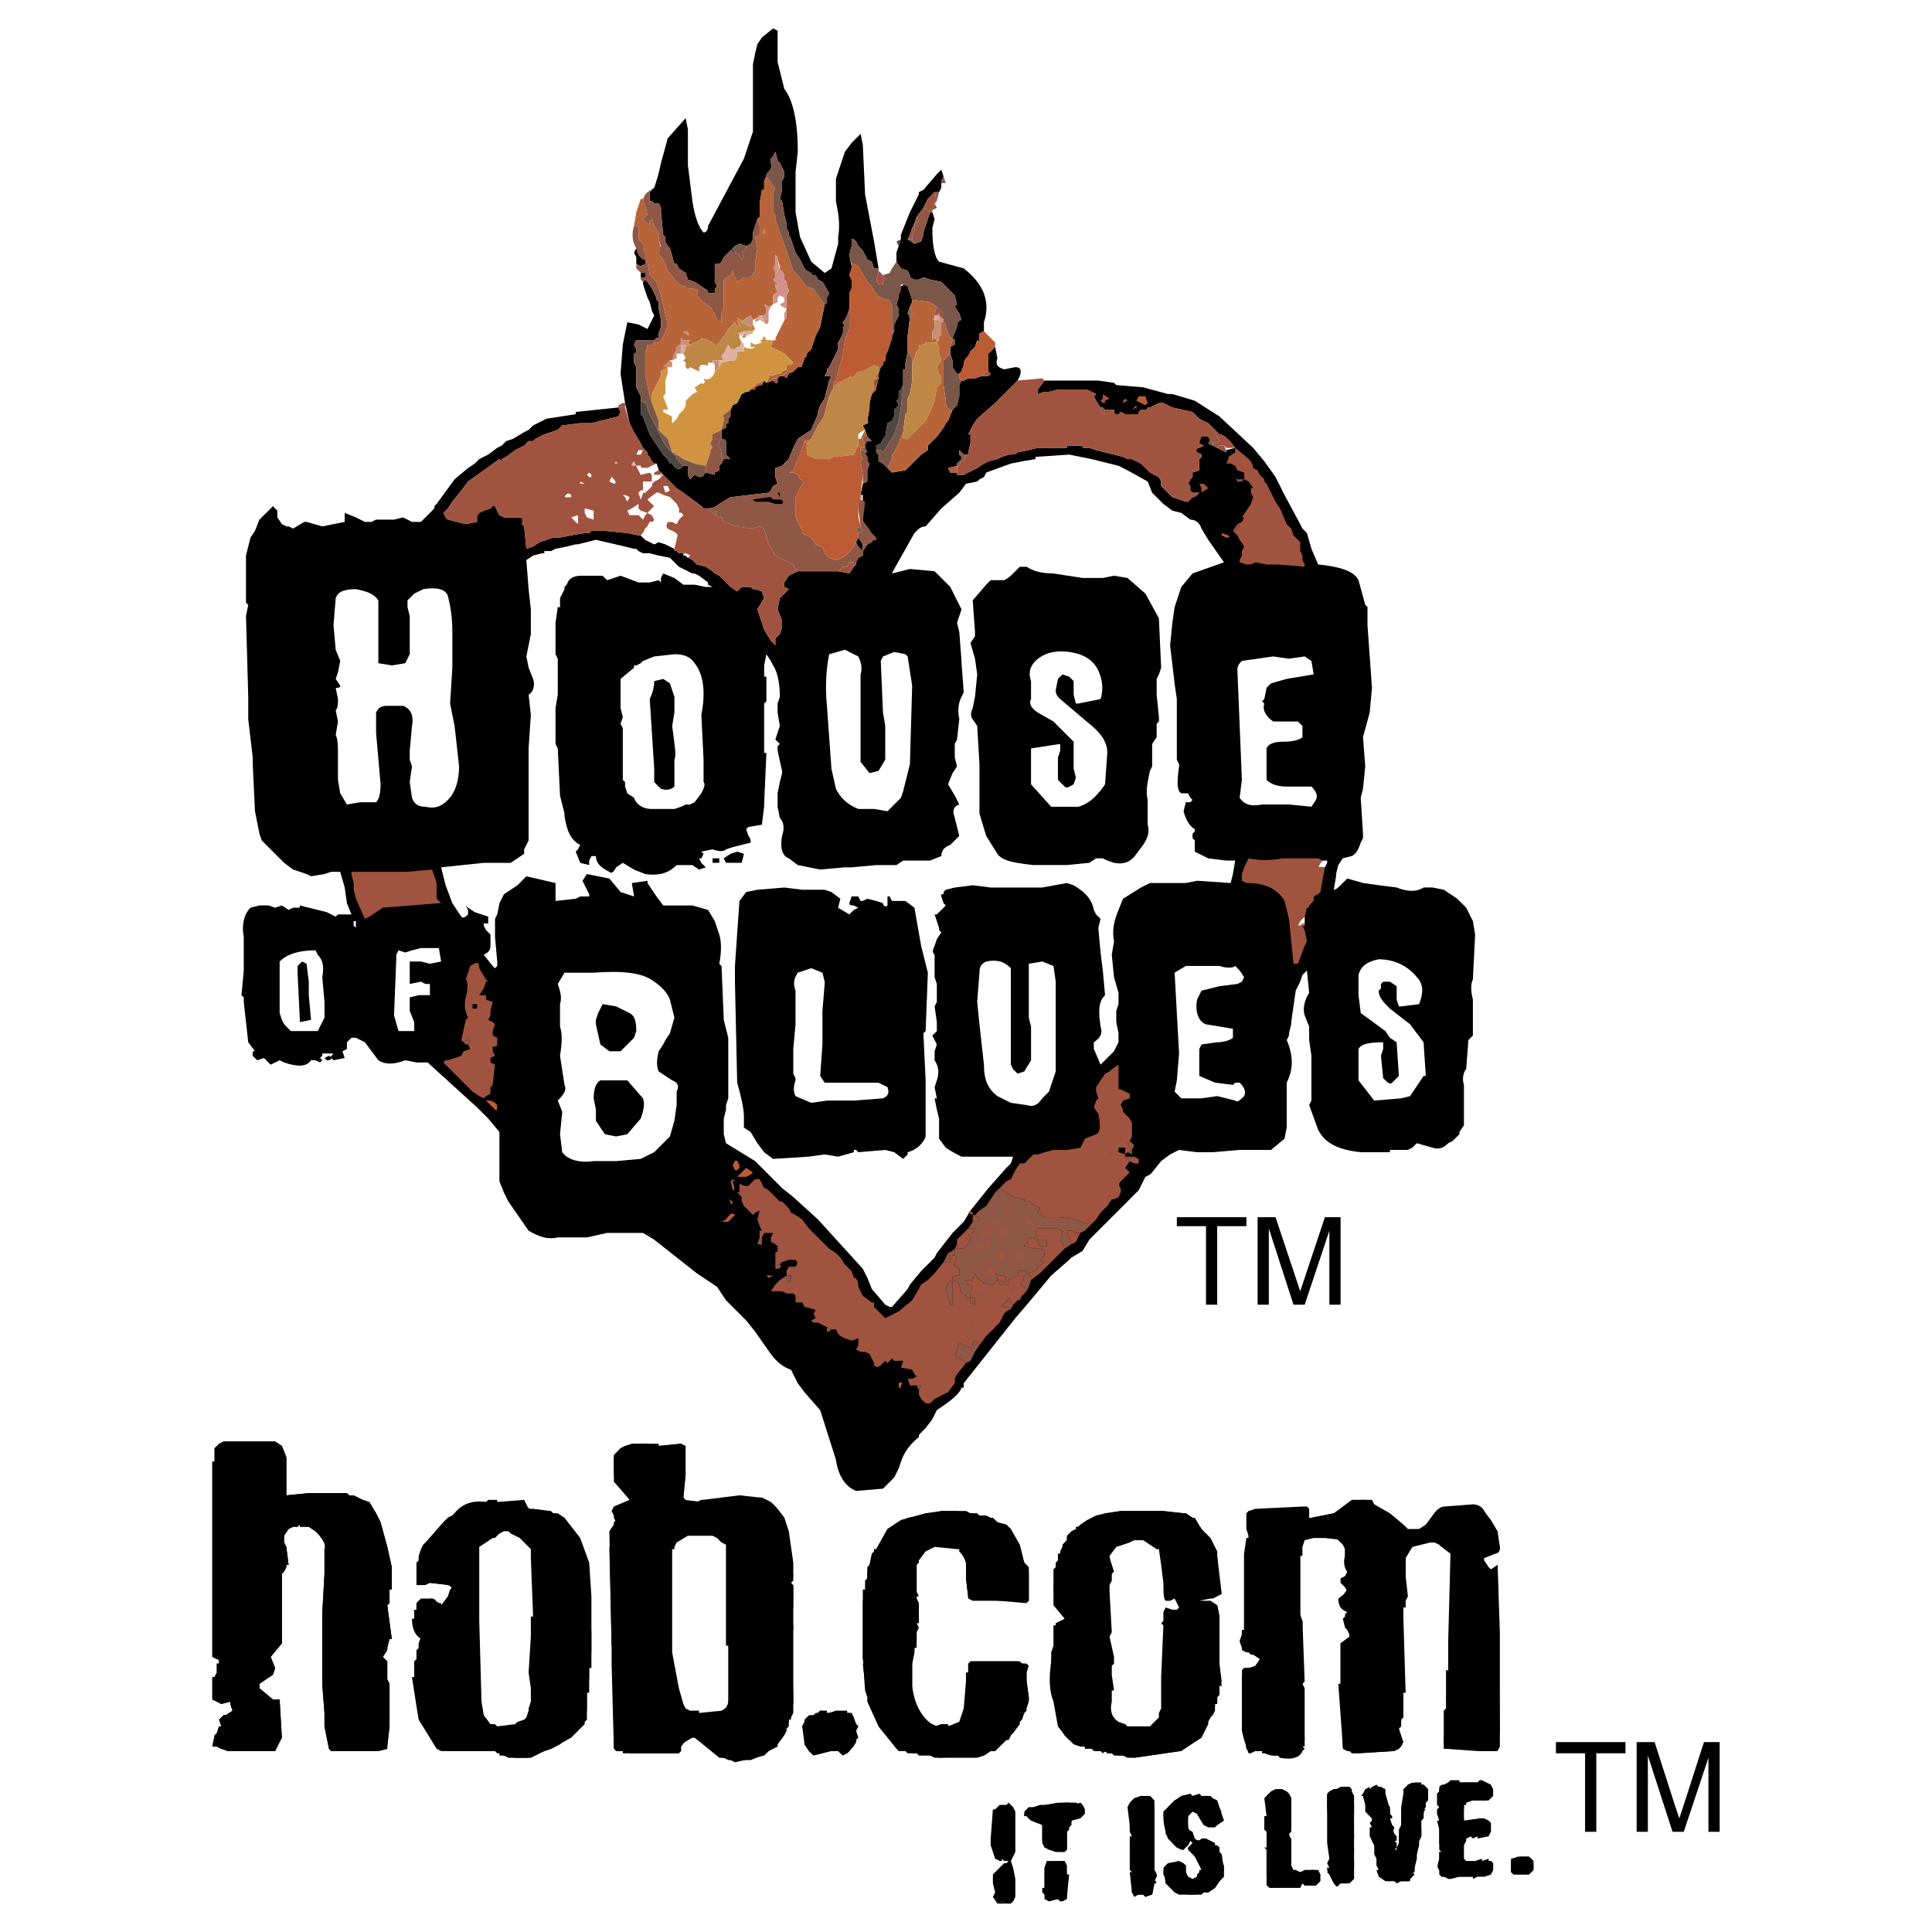 <svg xmlns="http://www.w3.org/2000/svg" width="2500" height="2500" viewBox="0 0 192.756 192.756"><g fill-rule="evenodd" clip-rule="evenodd"><path fill="#fff" d="M0 0h192.756v192.756H0V0z"/><path d="M111.371 38.417l2.686.226 2.463.67h.447l2.236.67 2.463 1.565 3.357 3.133 1.117 1.343 1.119 1.566.896 1.792 1.566 2.907.223.448.449.448.447 1.565.67 1.566c2.238.226 3.582.674 4.029 1.566l.672 2.462.223.226v1.789l.447 6.265-.223 2.462-.672 2.462.225 2.91-.225 2.237-.225.895.225 3.581v.448l-.225.449c-.223.669-.447 1.118-.895 1.34l-.895.226-.449.67-.223.896v.222l-.225 1.345c.225 0 .447-.222.672-.448l.672-.67 1.566.448 1.566.222 1.791.226c1.119.448 2.014.448 2.686 0h.893l1.121.222 1.344.896.895.896.67 1.34.225 1.345-.225 4.477c-.223.447-.223 1.117 0 2.014v3.58l-.447.449-.223 2.906c-.225.225-.449.895-.225 1.566v4.027l-.449.674v.223l-.67.67-.447.227c-.447.447-.895.67-1.568.447l-1.564-.447-.449.447-.445.223h-1.791v.227h-2.91c-2.238-.227-3.58-.896-4.252-2.24l-.895-2.463.225-.447v-4.473l-.225-1.566v-1.344l-.447-1.119c-.225-.674 0-1.566.447-2.24l-.223-2.236-.449.447-.223.67-.447.896-.449 3.133v.223l-.223.895v.227l-.225.449c.672 1.566.672 2.906 0 4.25v4.477l-.223 1.117-1.344 1.119h-3.133l-2.686.227h-1.566l-1.791-.227-.895.447-.895.67-.896 1.123-.223.221-.447.223-.672 1.344-4.924 4.926-.67 1.117-1.119.67-.225.227-1.791 1.566-2.236 2.684-1.344 1.566-5.147 6.492v.447h-.219c-.224.67-1.119 1.34-2.462 2.236l-.447.896-.671.895-.448.449-.224.223v.221c-1.12.896-1.566 1.793-1.791 2.463l-.224.674-.447.893-.224.227-.896.895-2.685.223c-1.119-.447-1.791-1.566-2.015-3.133l-1.566-4.924-1.566-1.789-.672-.895-.671-1.346c-.671-.221-1.343-.67-2.014-1.566l-1.566-2.236-.895-1.117-2.015-2.016-.895-1.342-2.014-1.346-4.252-3.354-1.119-.674H60.57l-2.014.447h-2.91c-.895.227-1.79 0-2.909-.67l-2.014-2.91-.447-.896-.448-1.117v-4.922l-1.119-1.344-1.118-1.117-4.924-4.477H41.55l-1.119-.223c-1.119.443-2.014.443-2.685 0l-1.342-1.793-.896-.447h-.447l-.449.447v.67l-.447.227.224.67-1.119.227-.224-.227c0 .227-.224.227-.447.227l-.224-.227.447-.221c.224.221.224 0 .448-.227h-1.119v.227l-.224.221.224.227-.224.223-.447-.223h-.448c-.447.67-1.342.67-2.686.223l-.447-.223-.896.443-.671-.67-.671.227-.447-.447v-.449h.223l-.67-.896-.448-4.027v-.452l-.224-.221.224-2.463v-3.359c-.224-1.118 0-2.236.671-2.906l.895-.226h.896l.671.226.671-.226.672.448.447-.222h.448c.224 0 .224 0 .224-.226l.895.226 1.791.444.895.448.224-.223h1.343l-.449-1.118-.223-1.566-.448-1.566h-.896l-.671.222-1.343.222-.447-.222-1.343-.447-.896-.671-2.237-2.24-.224-.67-.448-2.236-.223-4.702v-.67l-.448-3.802v-2.24l-.224-8.057.224-1.118-.224-.222v-4.699l.448-1.792.447-.67.448-1.122 1.342-1.34.448.448v.67l.447.67.448.226h.224l.447.222 1.119-.67h.224l1.566.448 2.238-.448v-.896l1.119.448.896.448h.671l.446-.227h1.791l.895-.222.896.448h.896l1.342-1.345v-.222l.224-.226 1.79-2.458 1.343-1.122.671-.448.447-.445.895-.448.895-.673.449-.223.447-.448.672-.222 1.119-.674.447-.222.448-.448 1.342-.671 2.91-.448V41.1l4.251-.447.224.447-.224.448-2.686.674h-1.118l-1.791.223-.447.448-1.343.448-.895.449-.223.222h-.448l-.447.448-.896.448-.895.67-.447.226c0 .222 0 .222-.225 0l-1.565 1.119-1.567 1.118-.671.896-.896 1.118-.447.67-.448.448.224.448.224.222 1.79.449 1.119-.222v-.67l.223-.226.448-.222.671-.227.224-.222h.225l.446.896.448.222h1.566c.224 0 .448.222.224.67l.225.226.223 2.236.672-.222.671-.448 1.342-.449h.672l1.118-.222 1.343-.226h.449l.222-.223h1.344l2.237.223 1.119.226h.224l.448.444.895.448.447-.222.671.222.896.447v.227h.224l.224.222h.447v.226h.224l.224.223.448.222.447.447.895.226.67.448.224.222.449.223 1.118 1.122.672.448.447-.448h.896l.224.222h.224l.671.226.224.67-.671 1.118.671 2.014.671 1.119.448.448v-.67l.447-.448.224-.67v-.673l-.448-1.119.224-1.118.895-.896-.447-.222v-.448l.447-.673.896-.445h4.028l1.119.222.447-.67.225-.226v-.222l.223-.448.447-.223v-.447l.449-.674.446-.222v-.226h.448l-.448-.444-.671-1.122c-.224-.222-.447-.67-.224-1.119V49.385h-.223l.223-1.122.449-.222v-1.118l.223-.674-.223-.223v-.448h-.225v-.448h.225l-.225-.448v-.445l.225-.226h.446l-.446-.448-.225-.67-.224-.448c.449-.223.672-.223.449-.448l.223-1.344v-.445l.223-.896.448-.448v-.223l.225-.896v-.447l.223-.671.224-.226v-.221l.224-.226v-.448l.224-.448.447-1.34v-.226l.224-.444v-.674l.447-.896v-.67l-.224-.448.223-.67v-.226l.224-.893.448-.226.223.226.448 1.34v.227l-.224.447-.224.671.224.448-.224 1.788v1.566l-.223 1.122v.67h-.224v1.566l-.224.448-.224.222v.673l-.223.223.223.448-.447.448v.669l-.224.449-.447.226-.224 1.34-.224.226-.224.447-.447.223v.67l.225.226v.67l.446.223.896.896 1.343-.222 1.566-1.567.671-.448v-.448l.896-.896.672-.896.223-.444.224-.226.448-1.118.446-.448.225-.896v-1.118l.224-.449h.224l.447-.222h.672l.672-.226h.67l.225-.222-.225-.227v-1.788l.672-.67.225 1.118c-.225.67 0 .896.67 1.118l1.119-.222c.447 0 .672.222.447.893l-.223.447-2.238 2.241-1.791 1.566-.447.671-.448.896h.225v.896l-.225.893v.226h-.447l-.447-.448v.448l.224.222v.226l-.448.445v.226l-.895.222.224.448h.671v.226h.672l1.342-.674.672-.448.447-.223.896-.222.445-.226.674-.222c.447 0 .67 0 .895-.226l1.119-.222.895-.226h2.908v-.223h1.568v.223h.67l.672.226 2.686.67.447.226h.447l.896.445.895.896.895.448.225.448v.448l1.119 1.118 1.342.448h.225l.447-.448c.223 0 .447-.222.672-.448h-.672l-.225-.222v-.448l-.223-.226.223-.444.225-.226v-.448l.672-.222v-1.119l.223-.226v-.222l-.447-.226c-.225-.222 0-.448.225-.448l.447-.223-.447-.223v-.445l.223-.448h.447l.447.448-.223.447 1.789.893v-.222l.896-.226c-.672-.893-1.119-1.341-1.566-1.341l-1.119-1.118-.895-.448-.672-.674-2.014-.447-.896-.445h-.447l-.895.445h-.225c0 .226-.223.226-.67.226l-.225.222v.226h-1.344l-.445-.226-.225.226c-.225 0-.449 0-.449-.226v-.222h-.895l-.223-.226h-.225l-.447-.67-.223-.449.223-.222-.895-.448h-2.91l-.896.222h-.445l-.672.226v-.448l.672-.897h5.371l1.564.227.224.222z"/><path fill="#fff" d="M132.408 85.859v.225l-.224.448h-.672l.224-.448.225-.225h.447zM131.512 87.203l-.223.221h-.225v-.669l.448.448z"/><path d="M87.202 26.78l-.224-.67-.446-.226-.449-.892-.447-.448-.223-.448-.225-.226h-.224v.673l-.224.896.224 1.119v.222l-.224.673.224.444v.896l-.224.448v1.566l-.224.67-.224.448c.224.226.224.226 0 0l-.225.226.225.448h-.225c.225.222 0 .892-.447 1.566v.671l-.895 1.792-.225.222v.222l-.224.448h.672l-.224.447-.448 1.792-.447.67-.224.67v.226l-.671 1.566-1.343.896-.447.893-.448 1.121-.671.671-.671.222v.896l.223.67-.447.226-.224.448-.224.222-3.805.448-1.118.67c-.224.226-.673.448-1.119.448h-.449l-.223-.222-1.791-1.344-.671-.448-1.791-1.788-.224-.674h-.223l-.224-.223-.224-.448-.22-.22v-.225l-.447-.448-.224-.445-.671-1.122-.447-.892-.447-2.014-.449-2.91.224-2.911.447-2.236 1.119.222.895.448.672-1.344-.224-.444-.224-.896-.224-.448-.447-1.344v-.223l.224-.226.223.226.448.67.447.896v.222l.224.227v.67l.224 1.118v.674l-.224.67v.222c0 .226 0 .226-.224.226l-.223.222h-1.79l-.225.448.225.448c0 .222 0 .448-.225.448v.896l.225.448v2.014l.447.892v1.792l.224.222.671 1.792 1.343 2.014.447.448.224.445.224-.223v.223c.223.448.671.674.895.448l.223-.222h.448v.896l.224.448.447-.448.448.222c.224 0 .446 0 .446-.222l.225-.226.895.226v-.226l.449-.222v-.448l.223-.226.224-.445h.671l-.447-.448V44.01l-.224-.222h-.224v-.896l.447-.226v-.444h.225v-.448l.223-.226v-.669l.225-.448.447-.222.447-.896.448-.226h.224l.224-.222h.448v-.223l.447-.226h.225l.224-.449.224.227.671-.227.224.227h.223v-.448l.224-.226h.448l.223.226.224-.447.448-.227.447-.444c.224 0 .448 0 .448-.226l.224-.67.223-.226v-.222l.448-.448.447-1.344.449-.892.447-2.24.224-.222v-.448l.225-.448-.671-1.118-.448-.226-.225-.444c-.223 0-.447 0-.447-.226l-.448-.222-.223-.226-.448-.896-.448-.67-.447-1.344-.224-.444V23.2l-.224-.448v-.448l-.223-.893-.224-1.344-.224-.222.224-.896v-.896l.224-.449v-.447l-.448-.893-.224-.226-.223-.896-.224.448-.224.226v.448c.224.222 0 .67-.447 1.118v.222l-.224.449v.896h-.224l-.225 1.34v1.345l-.223.226-.448 1.34v.67l-.224.447-.447.226-.672-.226-.447.226-1.119 1.119-.224.448-.223.222h-.449v1.792l.225.448-.225.222v.448h-.67v-.222l-1.343-.896-.671-.226-.224-.67-.671-.448-.224-.448h-.224l-.447-1.566-.224-.222-.224-.448v-.448l-.223-.222-.224-2.241v-.448l-.224-.448h-.447l-.224-.222h-.224v-.897l.448-.448c.223-.67.447-1.34.671-2.458l.671-2.462 1.791-2.014.224 1.118v3.58l.448 3.581c.223 1.566.671 2.684 1.118 3.132.225 0 .449-.223.449-.67l3.58-6.713.895-2.688V6.416l.224-1.118.224-.896.447-.67 1.119-.896.447.226v3.133l.672 2.685c.895 1.118 1.342 3.358 1.342 6.265l-.224 2.015v4.028l.448 2.462 1.119 2.462 1.342 1.118.672-.448.67-2.463v-.67c.225-1.344 0-2.462-.224-3.58v-2.236l.896-2.688.671-.892.896-.896.223 1.118.224 4.924.895 4.699.449 2.685h-.452v-.003z"/><path d="M63.482 21.185l.447-1.34h.224l.224.67.223.896-.447.448.447.444h.224v-.222l.224-.222.224.67.447.67v.67l.224.896-.224.674c.448.223.671.893.895 1.566l.896 1.118c.224.223.448.448.895.448 0 .222.224.222.672.222.447 0 .671.226.447.671l.67.674.895.67v.226l.224.222.225.67.447.226v-.896l.224-.448v-2.911l.224-.222.447-.223.225-.448.224.67.224.448.671-.448h.671l.448-.67v-.896l.224-1.344-.224-1.118.447-.222v-.896l-.223-.67.223-.226v-1.345l.225-1.34h.224v-.896l.224-.449.671.896c.224.222.224.448 0 .67v2.014l.224.226v.448l1.118 3.132.672 2.014.447.448.895 1.119.672.222 1.118 1.566-.447 2.24-.449.892-.447 1.344-.448.448v.222l-.223.226-.224.67c0 .226-.224.226-.448.226l-.447.444h-.672v.227h-.223v.222h-.448l-.224.226h-.447v.222l-.671.227.223-.448v-.447l.224.222.671-.222h.224l.224-.227.447-.222v-.448h.448l.224-.223-.895-.896-1.343-.67.224-.674h.224v-.222l.896-1.792.223-.222v-2.24l.224-.445-.224-.673v-.223l-.223-.226v-.444l-.224-.448h-.224v-.448l-.224-.674v-.222l-.223-.223v.893l-.224.448h.224v.896l-.224.222.224.449v.226l.223.67h-.223l-.224.223v.896l-.224.226h-.224l-.447-.226.224.448v.448l-.224.222h-.448l-.223.226-.448.222-.224-.448-.447.226-.224.222h-.224l-.447-.222v.448l.223.222-.226.227-.224-.448-.671.67-.225.448-.67.896-.224.222v.227l-.449-.449-.446-.226-.671-.222c0 .222-.224.222-.672.448l-.447.222-.224-.222.224-.226h-.672l-.223-.222v.67l-.448.227v.222l-.224.448-.223.67h-.224l-.671.674h.447c-.224.222-.447.444-.447.222l-.224.222v.448l-.895 1.792v.896l-.224-.674-.447-2.014v-2.236l.223-.896h.448l.224-.222h.447c.224-.226.671-.674.895-1.792l-.671-2.91-.448-1.341-.671-.67-.224-1.345h-.223v-.67c0-.226 0-.448-.224-.448v-.674l-.448-.447v-1.341h-.447l.224-1.344z" fill="#b7643a"/><path d="M77.803 29.464l.448.226v.449l-.448.222.224.226.447.223-.223.448v.67l-.896 1.792v.222h-.895l-.224-.448-.224.448h-.225l.225.226-.671.222-.448-.222v.449h.448c-.224.222-.671.222-1.119 0 0-.227 0-.449-.224-.449l-.224-.448h.448l.224-.226.671-.222v-.222l.224-.227-.224-.448v-.448h.671l.448.226.224.222.223-.222v-1.118l.224-.449.224-.226.447-.222v-.448l.225-.226z" fill="#fff"/><path d="M77.132 33.94l-.224.674 1.343.67.895.896-.224.223h-.448v.448l-.447.222-.224.227h-.224l-.671.222-.224-.222v.447l-.223.448-.224-.227-.448.227h-.223l-.896.893h-.224l-.448.226-.447.896-.447.222-.225.448-.895.669h.224v.449l-.224.896-.896.448v.448l-.222.447.222.445-.222.226v.222l-.448 1.344-1.119-.226-1.119-.445-.671-.448-.224-.226h-.223l-.448-1.34-.895-.896v-.896l-.671-1.789v-.896l.895-1.792v-.448l.224-.222.447-.222v.671l-.224.669v1.345l-.223.222.447 1.119v.226h-.447v.222l.895.448v.674l.447-.448.224-.448.447-.448.224-.448v-.448l.672-.67.447-.226-.224-.445.672-.448c.223.222.447 0 .223-.448.449.222.895 0 1.119-.674l.449-.444.223-.448.895-.226h.448l.224-.448v-.448h.671v-.444c.448.222.895.222 1.119 0h-.448v-.449l.448.222.671-.222-.225-.226h.225l.224-.448.224.448h.671z" fill="#d09441"/><path d="M68.18 35.285l.224.448-.224.222.224.226v.448l.224.222.224-.222.896.444v-.444l.224-.226h.447c.224.226.224 0 .224-.223h.446l.224.223v.67c-.224.674-.67.896-1.119.674.225.448 0 .67-.223.448l-.672.448.224.445-.447.226-.672.67v.448l-.224.448-.447.448-.224.448-.447.448v-.674l-.895-.448v-.222h.447v-.226l-.447-1.119.223-.222v-1.345l.224-.669v-.671h.448v-.448l-.224-.226h.224l.447-.222v-.448h.671v.001z" fill="#fff"/><path d="M64.376 44.908l.224.222v.226l.224.222.224.448.224.223h.223l-.895.447h-.671v-.222h-.447l.447.896.895-.226.224.226v.67h-.896v.896h-.224l-.224.222.224.674.224-.674h.224l.671-.67v-.226l.224-.222.447-.222.448-.448 1.342 1.341.671.448.896.674 1.118.892h.449l.446.448.449-.222-.225.448h.225c0 .222.224.222.447.222l.224.448.671.222.672.226c1.119.222 1.791.222 2.237 0l.448.222.447 1.566.672 1.121 1.791.893.223.448.224.226-.896.445-.447.673v.448l.447.222-.895.896-.224 1.118.448 1.119v.673l-.224.67-.447.448v.67l-.448-.448-.671-1.119-.671-2.014.671-1.118-.224-.67-.671-.226h-.224l-.224-.222h-.896l-.447.448-.672-.448-1.118-1.122-.449-.223-.224-.222-.67-.448-.895-.226-.447-.447-.448-.222.224-.223-.448-.226h-.671l-.224-.222h-.224v-.227l.224-.896v-.223c.224-.222 0-.447-.447-.67-.672-.226-.672-.448-.448-.896h.448l.447.222.224-.449.447-.444-.223-.226h-.224v-.448l-.224-.448-.671-.67-.671-.222-.448-.226h-.224l-.894.678.672.67-.672.67.448.226.224.444c0 .227-.224.227-.448.227l-.224.448-.223.222-.224.448-.224.226h-.224l-1.119-.226-2.237-.223h-1.344l-.222.223h-.449l-1.343.226-1.118.222h-.672l-1.342.449-.671.448-.672.222-.223-2.236-.225-.226c.225-.449 0-.67-.224-.67H50.277l-.448-.222-.446-.896h-.225l-.224.222-.671.227-.448.222-.223.226v.67l-1.119.222-1.79-.449-.224-.222-.224-.448.448-.448.447-.67.896-1.118.671-.896 3.132-2.237c.225.222.225.222.225 0l.447-.226.895-.67.896-.448.447-.448h.448l.223-.222.895-.448 1.343-.448.447-.448 1.791-.223h1.118l2.686-.674.224-.448-.224-.447v-.223l.673.223.447 1.569.447.892.671 1.122.224.445.224.225z" fill="#a0533f"/><path fill="#fff" d="M64.152 44.908l-.223.447h-.447l.223-.447h.447z"/><path d="M64.824 41.327l1.566 3.132 1.12 1.118v.226l.671.671-.223.222c-.224.227-.672 0-.895-.448h-.224l-.224-.445-.447-.448-1.343-2.014-.671-1.792-.224-.222v-1.344l.448.226.223.445v.226l.223.447z" fill="#504743"/><path d="M111.596 46.474l.447.222.447.227 2.014 1.118.447 1.118 1.119 1.118.896.674.895.222.895.67c.447 0 .896.227 1.119.896l.672 1.118 1.566 2.24-3.133 1.118-1.119 1.344-.672 2.014-.223 1.567-.225 2.236.447 3.806.225 1.566v6.043l.223.444v.226c-.223 1.566-.223 2.462.225 2.685h.672l.223.447.225.223-.225.226h-.447l-.223.896c.223.892.67 1.566 1.117 1.788v.226l-.223.223v.448l.223.222v1.123l1.344.67 1.789.222h.896l-.225 1.344-.223.896-3.357-.226-1.119.226h-3.58l-.895.448-1.791 1.118-.447 1.118c-.449 1.118-.672 2.014-.449 3.132l-.223 1.344.223 2.237.449 1.566v1.121l-.225.672v1.117l.225 1.117v.896l-.449.896-1.342 1.34-.67-1.566v-.67c.67-.447.895-.896.67-1.564-.223-1.566-.223-2.463.447-3.133l-.223-2.463-.225-1.792-.223-2.458.223-.896-.447-.448-.223-.448c-.225-1.118-.896-1.789-2.016-2.462l-.672-.222-2.461.448H98.84l-1.791-.226-1.791.226-.895.222-.223.226v.223h-.224v.222l.224.674.223.223-.895.896h-.223l.447 1.344v.222l.225.222-.448.674-.223.67c-.224.448-.224.67 0 .896v2.237l.223.674v1.789l-.223.447.223 1.566v.896l-.447.447.447.893-.223.674v.896c.447.67.447 1.34.223 2.01l-.223.674.223 1.119h-.223l.223 1.117.224.896v2.014l.671.896c.672.449 1.119.67 1.567.893h5.148l-.225.674-.447.447-1.791 2.016-1.79 2.236-.672 1.117-1.118 1.119-1.567 2.014-.223.447-1.343 1.346-1.119 1.344-.224.443-1.566 1.793h-.224l-.447-.227-1.343-1.566-.446-1.117-.449-.896-4.475-4.922-2.461-2.238-1.119-.893-2.686-2.689-2.91-1.787-.224-.896v-1.566l.224-.896v-.447l.225-.67v-6.043l-.448-1.789-.224-5.373-.223-.221c.223-1.123.223-2.241 0-2.911l-.449-1.345-.67-1.118-1.566-.448H66.17l-.672-.896-.895-1.34v-.226l-1.566.226.224 1.34-1.343-.444-1.119-1.344-2.237-.448-.448.67.672 1.344v.222h-.896l-.448.226-2.014.222v-1.789l-2.91-.674-.895.896-1.342.896-.448.896-.224 1.118-.222.448v1.788l.222 2.463v.447l-.226.221-.225-.223-.895-1.118c.446-.226.671-.448.671-.896v-1.118l-.447-.448-.224-.448v-.222h.446v-.674l-1.342-.448-.671-.444-.224-.226.224.448v.448c-.224.223-.448.448-.671.223l-.896-1.341-.671-1.792-.448-1.789 4.253-.448h2.685l1.344-.896v-.448l.447-.896v-9.175l.224-3.354-.224-2.014c.448-.226.671-.896.448-1.566l-.448-1.118-.224-1.122.448-2.237v-2.462l-.224-2.014-.224-2.91.672-.445.896-.226h.223v-.222h.672l.447-.227 1.119-.222.895-.226h.224l1.79-.448 2.91.674.895.222h.225l.223.227.448.222h.671l.895.226 1.119.223.895.896 1.343.67h.223l.448.223.895.673v.223l.446.226h-.67l-1.119-.226h-1.12l-.895-.67-1.118-.449-.224.449v.447l-.224-.226-.895.226h-1.119l-1.791-.673-1.342.448-.447-.448H58.11c-.896 0-1.343.226-1.566.896l-.224.226v.222l-.447.896v.896h-.224l-.224 1.567v3.132l.224.448v3.581l-.224 1.34v3.581l.224.448.224 4.702.447 1.789v.226c.224 1.565.671 2.458 1.567 2.906l-.224.448-.224.227.448 1.118.896.222v-.448l.222-.448h.448c0 .674.447 1.122 1.342 1.57.224.222.449 0 .673-.449l.67-.448 1.119.671 1.119.447c1.566.222 2.461-.222 3.133-.896h1.567l.671.449.671-.223-.447-.448-.224-.448h.224l.223-.448-.223-.222 1.118-.227c.673.227 1.12.227 1.343 0l.672-.222.895-.226.896-.222c0-.227 0-.449-.224-.67l-.224-.674.224-.222 1.343-.226.224-1.789v-.226l.224-5.147h-.224v-4.92l.224-.226V67.51h-.224v-1.12l.224-1.118.447.67.224.448c.447.67.671 1.792.671 3.133l-.224.674v.892l.224 1.344-.447 1.344.447.445-.224.226v.448l.448 2.015v.222l-.224.896-.224 1.118v1.344l.224 1.118c.448.448.448 1.118.224 1.792-.224 1.118 0 2.01.671 2.236l.896.67 2.238.449 2.461-.223h.671l2.462-.226h2.014l.671-.448h2.686l1.119-.448c0-.444.224-.893.895-1.118l.896-.892-.448-1.792c-.223-.67-.223-1.118.448-1.344l-.225-.448-.224-.444-.671-1.122.448-1.118.446-.67-.224-.896v-1.344l.224-.445.225-2.014c-.225-1.123 0-1.792.224-2.24l.224-.448-.224-2.907v-.226l-.224-2.91-.225-.892.448-1.345-1.119-2.236-1.566-1.566-2.462-.226-1.79.448.224-.448 2.015-3.58.224-.223c.224-.226.447-.448.896-.448l1.566-1.792 1.79-1.566.671-.896 1.119-.222.225-.222.447-.226.225-.448 2.461-.896 1.119-.223 1.344-.222v-.226l3.355-.222 2.238.448 2.684.67zM65.495 46.248l.224.674-.448.222v.226h.672v.222l-.224.226-.448.222-.223.222v.226l-.672.67h-.224l-.223.674-.224-.674.224-.222h.223v-.896h.896v-.67l-.224-.226-.895.226-.447-.896h.447v.222h.671l.895-.448zM59.004 47.37v.222h-.222l-.224-.222.224-.226.222.226zM61.244 47.818c.224.222.224.444 0 .444l-.449-.222.224-.448.225.226zM58.333 48.262h-.446v-.222l.446.222zM66.838 48.936l-.448.222-.223-.67h.447l.224.448z" fill="#fff"/><path d="M67.733 51.842l-.224.449-.447-.222h-.448c-.224.448-.224.67.448.896.447.223.671.448.447.67l-.224.449v.669l-.896-.447-.671-.222-.447.222-.895-.448-.448-.444.224-.226.224-.448.223-.222.224-.448c.224 0 .448 0 .448-.227l-.224-.444-.447-.227.672-.67-.672-.67.895-.674h.224l.448.226.671.222.671.67.224.448v.448h.224l.223.226-.447.444zM56.991 49.606h-.671c.224-.448.448-.448.671-.222v.222zM62.363 49.384l.447.222-.225.448-.222-.448-.225-.222h.225z" fill="#fff"/><path fill="#fff" d="M64.6 51.172l-.224.226-.224.444-.447-.444h-.895l-.225-.447.448-.227.672-.448v.448l.224.227.671.221zM59.229 50.951v.891l-.671-.221-.225-.449v-.448l.896.227zM57.663 52.291l-.672-.67.672-.223v.893zM68.404 55.201l.448.225-.224.223-.224-.223h-.224l.224-.225zM40.655 59.899l.671-.67.895-.448c1.344-.222 2.239 0 2.463.67.222.896.447 2.014.447 3.581v3.584l-.225 3.581.449 2.236.447 4.028c0 1.566-.447 2.685-1.118 3.354-.672.674-1.343.896-2.238.674-.671 0-1.119-.226-1.343-.897l-.224-1.565.224-1.566-.224-.67v-.896l.224-2.462c.224-1.118-.224-1.792-.896-2.015h-1.565c-.672 0-.896.222-1.12.67v2.014l.448 5.146c0 1.122-.224 1.566-.448 1.792h-1.565l-1.344.223-.67-1.118-.224-1.341v-2.462c0-.896 0-1.566-.224-2.015l.224-1.344-.224-1.118c.224-.226.224-.67.224-1.118l-.224-1.122c.224 0 .448 0 .448-.222l-.448-.67.224-.674.224-1.118-.448-1.118-.224-2.462.224-2.685c.224-.67.896-.896 2.014-.896 1.119.226 1.791.448 2.238 1.118v6.268l1.343.222 1.342-.222.448-.896v-3.806l-.224-.893v-.672h-.001zM91.007 68.405l-.224 7.831-.671 2.688-.224.669-1.342 1.345-1.343-.226h-1.566c-1.119-.448-1.79-1.119-2.238-2.014l-.447-2.015-.449-6.265c-.224-2.236 0-4.028.225-5.146l1.566-.448 1.342.67c.224.447.447 1.122.224 1.792v8.727l.895 1.118.896-.222.67-1.118v-3.358l-.224-1.344-.224-5.147.224-.447 1.119-.448 1.119.226.223.223.449 2.909z"/><path d="M108.016 57.664h2.014l1.117-.226 1.344.226 1.791 1.566 1.342 2.462.225 4.925-.225.67-.223.448v1.566l.223 2.236v.448l-.224.225v1.341l-.449.67v2.24l-.223.448c-.225 1.118-.447 2.014-.225 2.906v2.463c.225.673 0 1.343-.447 2.014l-.672.896c-.447.67-1.119 1.118-2.238.896l-.67-.226-.447-.222h-.672l-.672.448-2.238.222h-3.355c-2.014-.222-3.135-.448-3.58-1.118L98.393 83.4l-.672-2.24v-4.924l-.225-3.803-.447-.67c-.223-.227-.223-.674 0-1.123l.225-1.118.223-2.236-.223-1.566-.448-1.566.448-.674v-.448l-.225-3.133 1.344-1.566.447-.448h1.342c.449-.222.672-.448.896-.67l.67-.67h.672c.672.448 1.566.67 2.686.67l2.91.449z"/><path d="M103.316 65.942c.67-.67 1.789-1.118 3.355-.896 1.566.226 2.686.896 3.133 2.462a3.801 3.801 0 0 1 0 2.24l-2.238.448h-.223l-.225-.896v-1.344l-.447-.448-.671-.221-.447.448-.223 1.119c0 .448.223.67.447.896l2.908 2.462c1.119.893 1.791 1.789 1.791 2.907l-.225 3.132c-.895 1.344-1.789 2.015-2.686 2.241h-2.686l-2.014-2.241v-3.58l2.91-.448v.673l-.225.67v2.24l.672.67c.223.223.447 0 .895-.226l.225-.67-.225-.896v-2.685l-2.014-2.014-1.566-.896c-.672-.448-.895-.892-.672-1.34v-1.792c-.22-.67-.22-1.341.451-2.015zM63.929 66.168l.224-.226 1.119-.447 2.014-.223c.895 0 1.567.223 2.014.896.895 1.119 1.119 2.907.672 5.147l.223 4.477v2.236c.225.222 0 .67-.223 1.118l-.672.896-.447.223h-.448l-.447.226-.672.222h-2.237c-.896 0-1.566-.448-1.791-1.119l-.672-.447-.223-.67v-.448l-.225-.223v-5.15l-.224-.445.224-.674-.224-.896v-2.906l1.343-1.118v-.227h.225l.447-.222zM126.365 68.626l-.225 1.122-.223.222.223.226c-.223.67.225 1.34.896 1.788H129.497l.447.448v1.118c-.223.226-.895.448-1.789.448-1.119 0-1.566.223-1.791.67v3.135c.447.444 1.119.67 2.014.67h2.463c.447.448.67.896.447 1.34l-.447.674-2.238-.226h-2.686c-1.119.226-1.791 0-2.238-.671l.225-1.788-.449-10.967c0-.448.225-.67.449-.896l3.133-.447 1.566.226 1.566-.226.672.447.223 1.345-2.686.448-1.566.448-.447.446z" fill="#fff"/><path d="M132.184 86.532l-.447 2.462-.225.223-.447.222v.448l-.223.226-.225.223c0 .226 0 .226-.223.226l-.225.893-.447.447-.225.449h.447l.225.448.225 1.118-.225.448-.672 1.792h-.447l-.447-4.477-.447-1.792c-.672-1.118-1.791-1.789-3.805-1.789l-.447-.226v-.67l.223-.67.447-.896a8.544 8.544 0 0 0 3.357 0h3.581l.449.222-.225.226-.225.448h.673v-.001z" fill="#a0533f"/><path fill="#fff" d="M130.17 91.454v.673h-.225l-.222.223h-.225l.225-.449.447-.447zM35.508 91.901v.449c0 .226 0 .226-.224 0v-.449h.224zM41.998 94.589h1.79l.223 1.341-1.118.226-.895-.226h-1.119v2.24l1.119-.227.447.227h.448v1.119h-1.119l-.895.221v1.345l.447 1.118v.896H39.76l-.448-1.566.224-5.595v-.449l.224-.447.671.222.672-.222.895-.223zM31.704 95.259c.447.448.671 1.118.447 2.237l.224 2.463v1.566l-.671 1.344h-2.686l-.671-.674-.224-.445-.223-.674V95.93c.671-.671 1.79-1.119 3.581-1.119l.223.448zM105.33 97.943v8.953l-.674 2.016-.67.67c-.447.67-.895.896-1.566.67l-1.566-.223-1.342-.67c-.896-.674-1.344-1.57-1.344-3.137l-.447-4.027-.225-2.236.225-2.91c0-.672.225-.893.672-1.119 1.119-.223 1.789 0 2.461.669V106.222l.225.449.447.447.672-.223.67-1.117v-3.357l-.223-.896v-5.369l1.342-.226 1.119.447.224 1.566zM141.359 97.496c.672.674.672 1.566.225 2.688l-1.791.223h-.225l-.223-.67v-1.344l-.672-.449h-.672l-.223.227v.443l-.225.227c0 .67.447 1.119 1.119 1.789l2.014 1.566 1.344 1.791.223 3.359h-.223l-1.344 2.014-.895.223-2.686.223-1.566-2.016v-3.133c.223-.447.895-.67 2.461-.67v.67l-.223.676.223 2.234c.447.449.672.672.896.449l.67-.67-.223-3.359-.672-.447-.449-.67-2.461-1.793-.223-1.787v-2.016c.223-.896.895-1.343 2.014-1.566 1.569 0 2.913.669 3.807 1.788zM123.904 97.943l-.449.227-1.789.223-1.791.447-.447.896c-.225 1.34.225 2.236.895 2.459l2.686.447v.896c-.223.227-.895.447-1.566.447l-1.566.223-.223.447v2.689l1.566.67 1.789.223.225-.223h.447c.447.447.672.896.447 1.344-.447.445-.672.67-.895.445l-1.791-.445-1.566.223h-2.014l-.672-.67.225-1.123.223-2.684-.447-8.057 1.119-.672h3.357c.67.223 1.342.223 1.566 0l.447.449.447.67-.223.449z"/><path d="M88.097 90.113c0 .223.224.448.448.223v-.896h.223l.224.448h1.343l.896.674.671 3.803.671 2.685-.223 5.82-.224.221.224 4.699v5.596c-.224.674-.896 1.344-1.792 1.57v.221l-.447.447-.896-.668-.895-.227-2.686.227-.223-.227h-.225v.227l-1.566.443-1.343-.223-1.566.223-3.581.225-.896-.668-.671-.896-.672-1.119-.671-.447v-1.119c0-.674-.224-1.791-.671-3.357l-.224-10.072V96.38l.447-6.49.672-.893 1.119-.226 2.686-.222 1.79.222h2.237l.672.226.895.67-.225.896 1.119.67.447-.448.448-.222-.448-.226c-.224 0-.447 0-.447-.223l.224-.674h.671l.224.448h.223l.449-.222.895.222.674.225z"/><path d="M88.097 109.582l-2.909.223h-2.686l-1.566.225-1.567-.67c-.223-.447-.223-.896 0-1.57v-.223l-.223-.447v-2.463l.223-2.461V98.84c-.223-.67-.223-1.117.224-1.791l1.343-.449 1.119.449.223.895v.227l-.223 2.686v3.354l-.224 3.137.447.67h5.372l.895.447c.224.668 0 .894-.448 1.117zM67.285 101.525l-.447 1.564-.448.676-.223.443-.448.674c-.224.896-.224 1.566 0 2.014l.671.449.672.443c.671.227.671.674.447 1.123v1.34l-.224 1.566-.447 1.566-1.566 1.57-1.343.668-2.461.223H59.23c-1.566.227-2.686-.223-3.134-.891l-.223-1.793.223-2.236-.447-1.121c.671-.672.896-1.119.671-1.566l-.447-2.906c.223-1.346.223-2.242 0-2.91v-2.238c.223-.674 0-1.344-.224-2.014l.671-1.121h2.91c2.909-.223 4.923 0 6.042.895.671.449 1.342 1.119 1.566 1.793l.447 1.789z" fill="#fff"/><path d="M94.14 17.604l-.224.449v.67l-.225.448h-.447l-.672.674-.447.892-.671.896-.224.67-.224.448-.224.674-.224.444.672.447.671-.222.224-.67v-.226l.671-2.015h.224l.224.674-.224.892c0 1.792.224 2.911.671 3.358l2.462.67c2.014 1.566 2.686 3.358 2.014 5.372v.896l-.447.222v.222c0 .448 0 .674-.225.448l-.223.674-.448.444-.225.448-.224.226-.224.448v.223l-.224.67-.224.227h-.225l-.446-.671v-.674l-.225-.67v-.67l.447-.227v-.445l-.223-.222.446-1.118c0-.448.225-.674.448-.674l-.224-.67-.448-.671.224-.226-.224-.896-1.342-1.341-1.119-.226-.671-.222-.448.222h-.447l-.448-.222v-.223l-.224-.448-.671-.226-.447-.67v-.896l.447-1.344v-.444l.895-2.241.896-1.789v-.223l.448-.222 1.342-1.566.448-.448.228.67zM63.482 24.765l.223.674.224.223.223.221h.224v.449l-.447.226-.447-.226v-.67l-.225-.449.225-.448z"/><path d="M64.376 26.109h.224l.224 1.344.671.67.224.67.224.671.671 2.91c-.224 1.118-.671 1.566-.895 1.792h-.447v-.226l.223-.222c.224 0 .224 0 .224-.226v-.222l.224-.67v-.674l-.224-1.118v-.67l-.224-.227v-.221l-.447-.896-.448-.67-.223-.226-.224.226-.224-.226v-.222h.448v-.448h-.448l-.447-.448v-.448l.447.226.448-.226v-.223h-.001z" fill="#8f5745"/><path d="M64.376 27.228v.448h-.447v-.448h.447z"/><path d="M84.069 32.6h.225l-.225-.448.225-.226c.224.226.224.226 0 0l.224-.448.224-.67v2.014l-.447 1.119-.225 1.566-.447 1.566-.224.896-.224.227v.448l-.447.892-.448 1.792-.223.448-.448.671-.671 1.344-.671.222-.448 1.344-.448.893v.226l-.223.448-.448.222h.448l.447.226.224.448c.224 0 .448.222.224.444l-.672 1.344v2.015l.672 1.344v.223l.895.447.447.671.449.226h.224l.223.67.448.449.671.222c.896-.222 1.566-.893 2.015-1.789l.223.448.447.448v.447l-.447.223-.223.448v.222l-.225.226V56.1h-.447l-.224.448h-.448l-.447.448h-4.028l-.224-.226-.223-.448-1.791-.893-.672-1.121-.447-1.566-.448-.222c-.447.222-1.118.222-2.237 0l-.672-.226-.671-.222-.224-.448c-.223 0-.447 0-.447-.222h-.225l.225-.448-.449.222-.446-.448c.446 0 .895-.222 1.119-.448l1.118-.67 3.805-.448.224-.222.224-.448.447-.226-.223-.67V46.7l.671-.222.671-.671.448-1.121.447-.893 1.343-.896.671-1.566v-.226l.224-.67.447-.67.448-1.792.224-.447h-.672l.224-.448v-.222l.225-.222.895-1.792v-.67c.444-.68.668-1.35.444-1.572z" fill="#8f5745"/><path d="M77.803 49.158v.448l-.224-.448h.224zM75.118 49.832l1.566-.226h.224l.224.226h.671c.224 0 .448.222.224.444h-.671l-.672-.222h-1.342l-.224-.222zM85.636 53.634l.447.671v.674l-.223-.227-.224-.221-.223-.448.223-.449zM66.838 68.182l.447 1.341v1.566l-.223 1.344c.223 1.789.447 2.91.223 3.358v2.684c-.223.223-.671.448-1.342.223l-.671-.67v-1.344l-.448-6.935c.224-.448.448-1.122.448-1.792l.896-.222.67.447zM74.223 85.188l-.224.896h-1.567l-.224-.447.671-.449.672-.221.672.221zM71.762 85.637v.447h-.673v-.447h.673zM30.584 96.156l.224 1.787v1.346l.224 2.461-1.118.223v-.223l-.225-4.701v-.672l.448-.447.447.226z"/><path d="M48.488 97.723v.221l-.224.67-.448.676h.672v.447l.671.223-.224.896v.447l-.225.447.448.223.225.223-.225.674v.447l.447.223v.67c0 .227-.222.227-.447.227v.447l.225.449-.448.221v.449l.448.221-.225 2.016-.224.225v.67l-.447.227-.224.223-.448-.223-.671-.447-2.91-2.91.224-.223h.224l1.342-.447.224-.449.671-.227-.223-.447c.223-.443.223-.67 0-.67l-.448.447-.224-.221.448-2.016.224-.225a2.81 2.81 0 0 1-.224-2.016c.224-.896.224-1.566 0-1.787l.224-.674.223-.672c.672-.447.896-.447.896.223l.673 1.122z" fill="#a0533f"/><path fill="#8f5745" d="M47.145 100.629h.448l-.448.226v-.226l-.448-.445h.448v.445z"/><path d="M47.593 100.184v.223-.223zm-.448.445h.448v-.445h-.448v.445zM62.81 101.076c.447.227.672.674.672 1.793l-.225.67-1.343 1.344h-1.119l-.895-.674-.447-2.014v-.445l.225-.674.447-.893 1.343.223 1.342.67zM63.929 111.596l-1.343 1.566-1.118.223-1.119-.223-.896-1.344v-1.119l-.223-1.117c0-.896.223-1.566.67-1.793h2.686l1.567 1.793c.223.67-.001 1.344-.224 2.014z"/><path d="M111.596 108.686h.225l.445.227.449.221v.449l-.672.223-.223.447.223.447v.227l.672.67.223.447v1.342l-.223.447-.225.227.225.447.223.223-.447.227-.225.221v.223l.225.225.672-.225.447.225v.449h-.447l-.447-.227-.449.674.449.449-.895.893c-.225.225-.225.447 0 .674v.443l-.225.449-.449.225h-.223l-.447.67-.672.67-.447.674-.447.449h-.447l-1.119-.449-1.566-.225h-1.566l-.672-.449.223-.443-1.117-.674h-.447v-.223l-1.119-.225-1.344-.893.672-.674.447-.223.447-.896.447-.67h.449l.895-.896h.447l.672-.221.895-.227h1.342l1.344-.223.447-.896 1.119-.447c.447-.223.447-.896.225-2.014l-.447-.67.223-.674.225-.223-.225-.67v-.449l.895-1.344.449-.223.223-.225.672-.449v2.463h-.004z" fill="#a0533f"/><path d="M112.266 114.506v.67l-.67-.221v-.449h.67z"/><path d="M77.579 16.038l.224.226.224.444.224.449v.447l-.224.449v.896l-.224.896.224.222.224 1.344.223.893v.448l.224.448v.226l.224.444.447 1.344.448.67.448.896.223.226.448.222c0 .226.224.226.447.226l.225.444.448.226.671 1.118-.225.448v.448c0 .222 0 .222-.224.222l-1.118-1.566-.672-.222-.895-1.119-.447-.448-.672-2.014-1.118-3.132v-.448l-.224-.226V19.17c.224-.222.224-.448 0-.67l-.671-.896v-.222c.447-.448.671-.896.447-1.118v-.448l.224-.226.224-.448.223.896z" fill="#7b5749"/><path fill="#a0533f" d="M93.468 20.067l-.223.222-.224.673v.223h-.224l-.224-.223-.447-.225.447-.892.672-.675.223.897z"/><path fill="#7b5749" d="M93.245 20.289l.223.448-.447.225.224-.673zM87.651 27.228l-.225.67.225.449h.446v-.223l.224-.448h-.224v-.223l.671-.226.224-.448.448-.67.447.67.671.226.224.448v.223l.448.222h.447l.448-.222.671.222 1.119.226 1.342 1.341.224.896-.224.226.448.671.224.67c-.224 0-.448.226-.448.674l-.446 1.118.223.222v.448l-.447.227.225-.674-.448-.67-.224-.67v-.226l-.223-.222v-.896l-.672-.671-.671-.447-1.791-.227-.448-1.34-.671-.226v.673l-.224.445v.226l-.223.67.223.448v.67l-.447.896v.674h-.224v-2.463l-.224-.674c-.671 0-1.118-.222-1.566-.892l-.224-.448-.446-.448-.896-1.566-.448-.226h-.224l-.224-.893.224-.896v-.674h.224l.225.226.223.448.447.448.449.892.446.226.224.67h.449v.448h-.001zM91.007 23.87l.224.447-.672-.447h.448z"/><path d="M65.271 18.723l-.448.448v.896h.224l.224.222h.447l.224.448v.448l.224 2.241.223.222v.448l.224.448.224.222.447 1.566h.224l.224.448.671.448.224.67.671.226 1.343.896v.222h.67v-.448l.225-.222-.225-.448v-1.792h.449l.223-.222.224-.448.671-.67.225.222h.224l.447.226.224.444.224-.222-.224-.448.448-.448v-.222l.447-.226.224-.447v-.67l.448-1.34.223.67v.896l-.447.222.224 1.118-.224 1.344v.896l-.448.67h-.671l-.671.448-.224-.448-.224-.67-.225.448-.447.223-.224.222v2.911l-.224.448v.896l-.447-.226-.225-.67-.224-.222v-.226l-.895-.67-.67-.674c.224-.445 0-.671-.447-.671-.448 0-.672 0-.672-.222-.447 0-.671-.226-.895-.448l-.896-1.118c-.224-.674-.447-1.344-.895-1.566l.224-.896-.224-.673v-.67l-.447-.67-.224-.67-.224.222v.222H64.6l-.447-.444.447-.448-.223-.896-.224-.67.224-.449.223-.23.671-.447z" fill="#8f5745"/><path fill="#7b5749" d="M74.447 24.765l-.448.448.224.449-.224.221-.225-.444-.446-.226-.224-.448.224-.222.446-.226.673.226v.222z"/><path d="M93.245 32.822l-.224.227v.892l.224-.222.223.222v.226H92.35c0 .222-.224.222-.672.222v.448l-.224.222-.448 1.344v-.67l-.448-.674v-1.566l.224-1.788.224-.448-.224-.671.224-.447v-.227l1.791.227.671.447-.223.671v.448l-.224.222h.224v.895z" fill="#b7643a"/><path fill="#7b5749" d="M91.007 31.256l-.224.448-.224-.448h.448zM65.271 34.166l-.224.222H64.6l-.223.896v2.236l.447 2.014.224.674.671 1.789v.896l.895.896.448 1.34h.223-.223l-.672-.67-1.79-3.58v-.226l-.223-.445-.448-.226v-.449l-.447-.892v-2.014l-.225-.448v-.896c.225 0 .225-.226.225-.448l-.225-.448.225-.448h1.79v.227h-.001zM90.559 35.059l.448.673V37.968l-.224 1.345-.224.448v1.34l-.224.226-.223 1.788-.224.448-.224.674-.448.893-.223.225v.448l-.448.893-.448-.448-.446-.223v-.67l-.225-.225v-.222h.448l.223.222 1.119-1.789.448-1.343.224-1.344.224-2.237v-1.566h.223v-.671l.224-1.121zM94.811 35.285l.225.67v.674l.446.671h.225v.447l.224.222-.224.449v1.118l-.225.896-.446.448c-.448 0-.672-.226-.672-.896l-.223-1.566v-2.463l.67-.67z"/><path fill="#8f5745" d="M72.657 41.775v.448h-.225v.444l-.447.227v.896l-.223.221v.448l.223.671v.448l.223.225-.223.445-.223.226v.448l-.449.222v.226l-.895-.226v-.67l.449-1.344v-.222l.222-.226-.222-.445.222-.447v-.449l.896-.447.223-.896v-.449h-.223l.894-.67v.67l-.222.226z"/><path fill="#7b5749" d="M72.208 43.79l.224.221v1.344l.447.448h-.671l-.223-.225v-.448l-.223-.671v-.448l.223-.221h.223z"/><path d="M87.651 36.628v.671c-.225 0-.449.222-.225.447l-.224.222v.897l-.224.222v.226l-.223.896v.445l-.223 1.344c.223.226 0 .226-.449.448l.224.448-.447.222-.224.226v1.118l-.448.896-1.566.222h-.448l-.447.226h-1.344l-.895-.448v-1.119l.448-.447.671-1.344.448-.671.223-.448.448-1.792.447-.892.448-.448 1.343-.674v.226l.671-.674h.447l1.119-.67.45.225z" fill="#bf8746"/><path fill="#8f5745" d="M86.755 43.79l-.223.221-.225.226-.224-.226v-.448h.449l.223.227z"/><path fill="#7b5749" d="M86.978 44.011h-.446l.223-.221.223.221z"/><path d="M111.146 41.101c0 .226.225.226.449.226l.225-.226.445.226h1.344v-.226l.225-.222c.447 0 .67 0 .67-.226h.225l.895-.445h.447l.896.445 2.014.447.672.674.895.448 1.119 1.118c.447 0 .895.448 1.566 1.341h-.896l-.223-.223h-.447l-.225.223-.447-.223v-.223l.672-.226-.225-.448-.447.226c-.225.222-.447 0-.447-.226h-.672l-.223.673.447.223-.447.223c-.225 0-.449.226-.225.448l.447.226v.222l-.223.226v1.119l-.672.222v.448l-.225.226-.223.444.223.226v.448l.225.222h.672c-.225.226-.449.448-.672.448l-.447.448h-.225l-1.342-.448-1.119-1.118v-.447l-.225-.448-.895-.448-.895-.896-.896-.445h-.447l-.447-.226-2.686-.67-.672-.226h-.67v-.223h-1.568v.223h-2.908l-.895.226-1.119.222c-.225.226-.447.226-.895.226l-.674.222-.445.226-.896.222-.447.223-.672.448-1.342.674h-.672v-.674l.448-.67h.224l.224-.67h.224v-.226l.225-.893v-.896h-.225l.448-.896.447-.671 1.791-1.566 2.238-2.241 2.461-.222.225.222-.672.897v.448l.672-.226h.445l.896-.222h2.91l.895.448-.223.222.223.449.447.67v.447l.447.226v-.448h.895v.223z" fill="#a0533f"/><path fill="#7b5749" d="M120.994 44.237v.222l-.447-.222.223-.447.224.447zM86.307 44.682l.225.448-.449-.222v-.226h.224zM70.418 46.696v.448l-.225.226c0 .222-.223.222-.446.222l-.448-.222-.447.448-.224-.448v-.896h-.448l-.671-.671v-.226l-.224-.222h.224l.671.448 1.119.445 1.119.226v.222z"/><path fill="#a0533f" d="M124.799 46.025l.224.449v.222l.448.226.222.448.448.448v.222l.224.222.895 1.792.449.67.67 1.567.447.448.225.674.672.67v.896l.222.447v.446l.225.447v.226l-2.686-.226h-1.119l-1.119-.222-.447.222h-.447l-.672-.222v-.225l.224-.446v-.447l.223-.448-.447-.674-.225-.444-.447-.449.447-.225.225-.222-.225-.226.449-.222.223-.448h-.223l.895-1.345.224-.67-.224-.448v-.448h.224l-.449-.67-.447-.222v-.674l-.672-.222-.223-.448-.447-.226h-.449l.225-.445v-.225l.671-.448v-.448l1.12.896.447.447z"/><path fill="#7b5749" d="M123.455 47.818h.672l-.223.222h-.449l-.223-.448.223.226zM85.86 49.384l.223.448-.223-.226v-.222z"/><path d="M85.86 44.908v.448l.223.448-.223.222.223 1.344-.223 2.014v.67l-.224.222v1.344l.224.896-.447.222.223.448v.447l-.223.449c-.448.896-1.119 1.566-2.015 1.789l-.671-.222-.448-.449-.223-.67h-.224l-.449-.226-.447-.671-.895-.447v-.223l-.672-1.344v-2.015l.672-1.344c.224-.222 0-.444-.224-.444l-.224-.448-.447-.226h-.448l.448-.222.223-.448v-.226l.448-.893.448-1.344.223.226v1.119l.895.448h1.344l.447-.226h.448l1.566-.222.448-.896.224.223v.227z" fill="#bc5c35"/><path fill="#7b5749" d="M85.86 52.517v.222l.223.225-.447.223-.223-.448.447-.222z"/><path d="M104.211 122.562h1.342l.447.223v.447l-.223.449.447.893-2.463 2.461-.895.674v-.225l-.223-.449-.447.227-.225.67c-.225.227 0 .449.225.449l.223.447-1.342 1.34-.447-.67-.225.447-.449.223v.227h.449l.447.221-.447.227-.225.223-.447.896-1.342 1.344-.672.893-.447-.445-.225.223v.223l-.223.225-1.119-.447-.448 1.344.896.445.224.225-.896 1.119-.224.447v.449l-.671.895-1.342.672-.448.447h-.446l-.448-.447-.224-.449v-.449l.224-.447h-1.119l-.224-.67h.448l.448-.223-.224-.225-.224-.449-1.119-.221.224-.674h-.896l-.224-.223-.447.447-.224-.225-.448.447c-.223.227-.447.227-.671 0v-.223l-.447-.896-.448-.221h-.447l-.447-.227.223-.447v-.672l-.671.227-.671-.227-.447-.221-.225-.227-.224-.447h-.447l-1.343-.67h-.447l-.224-.223.447-.227-.223-.447c.223-.223.223-.449 0-.449l-.895-.221-.224-.449h-.672v-.67l-.223-.225h-.672l-.447-.223h-1.119l.448-.67.447-.449.671-.447v.447l.224.223c.224-.223.224-.447.224-.67h-.448v-.447l.224-.449.448.223.223-.223c.224-.223.224-.447 0-.67h-.671l-.671.223-.224.225h-.447v-1.121l.223-.223v-.447l-.223-.223-.448-.225v-.449l.224-.447h-.896l-.224.447c0 .674 0 .896-.225.674h-.223l.223-.674v-.67h.225l-.225-.447-.223-.672.223-.895-.447.221-.224.227-.895-.896-.224-.447v-.447l-.447-.449h.223v-.893l.448.223h.448l.671-.67h.447l.448.896c.224 0 .447.221.671.443l.448.449.447.447h.224l.671.674.224.443.447.227.672.447.671.896 2.014 2.012.671.447.448.447.447.674.671.672.224.67c.225 0 .448.225.448.896l.447.895.895.67h.224v.449l1.119 1.117 1.342-.67 1.343-1.119.671-1.121.224-.443.671-.449.672-.674.895-1.117h.671v-.67l-.224-.227.448-.223.223-.225v.447l-.223.227c.446 0 .446.221.223.67v.447l.448.223v.674h-.448l-.223.223v.225l-.448.223-.224.67.448 1.566h.225v-2.459l.446.223.225.227.224.893.447.225c0 .223.224.447.448.223v.447l.448.223v-.67h-.448v-.67l.223-.447-.448-.223-.224-.449h.671l.225-.674.223.449.896.674h.67l.449-.449v-.447l-.225-.227.447.227h.447l.225.447v.223l-.895-.223.223.449h.896v-.449l.447-.225.67-.223-.223-.447h.895v.221l.896-.221.223-.449.672-.447-.449-.223.449-.447v-.449l-.449-.225h-.67l-.672-.223h-.223v-.223h.223l.225-.447.223-.227.449.227.223.223.223.447h.674v-.67h-.896l-.223-.896.223-.223h.675v-.003z" fill="#a0533f"/><path d="M99.734 118.535l1.344.893 1.119.225v.223h.447l1.117.674-.223.443.672.449h1.566l1.566.225 1.119.449h.447l-.672.67-.447.223h-.447l-.447-.223h-.449l.449 1.344-.672.445-.447-.893.223-.449v-.447l-.447-.223h-2.014l-.223.223.223.896h.896v.67h-.674l-.223-.447-.223-.223-.449-.227-.223.227-.225.447h-.223v.223h.223l.672.223h.67l.449.225v.449l-.449.447.449.223-.672.447-.223.449-.896.221v-.221h-.895l.223.447-.67.223-.447.225v.449l.67.443-.223.449-.447-.449v-.443h-.896l-.223-.449.895.223v-.223l-.225-.447h-.447l-.447-.227.225.227v.447l-.449.449h-.67l-.896-.674-.223-.449-.225.674h-.671l.224.449.448.223-.223.447v.67h.448v.67l-.448-.223v-.447c-.225.225-.448 0-.448-.223l-.447-.225-.224-.893-.225-.227-.446-.223v2.459h-.225l-.448-1.566.224-.67.448-.223v-.225l.223-.223h.448v-.674l-.448-.223v-.447c.224-.449.224-.67-.223-.67l.223-.227v-.447l.224-.445v.445h.672l.447-.445.225-.674-.225-.223.448-.225.225-.445h-.672l.448-.674h.672l-.225-.447-.223-.223.447-.447.672-.449.895-1.344.447-.441z" fill="#8f5745"/><path fill="#7b5749" d="M97.049 120.992v.227h.224l-.224.222v-.222l-.448-.227.225-.221.223.221zM78.474 127.262h.448c0 .223 0 .447-.224.67l-.224-.223v-.447z"/><path d="M94.14 32.152l.223.222v.226l.224.67.448.67-.225.674v.67l-.671.67v2.462l.223 1.566c0 .67.224.896.672.896l-.448 1.118-.224.226-.223.444-.672.896-.896.896v.448l-.671.448-1.566 1.567-1.343.222-.447-.448.447-.893v-.448l.224-.226.447-.893.224-.673.224-.448v.674h.447l1.792-1.792.447-.896.448-1.118.223-1.341.448-.448v-.674l-.225-.222-.224-.671.448-.674-.225-.67v-.67l-.224-.449.224-.226c0-.448 0-.67.225-.448v-1.34h.226v.003z" fill="#b7643a"/><path d="M88.993 33.048v.67l-.447 1.34-.224.448v.448l-.224.226v.223l-.224.226h-.223l-.449-.226-1.119.67h-.447l-.671.674v-.226l-1.343.674-.224-.227.224-.896.447-1.566.225-1.566.447-1.119v-3.58l.224-.448v-.896l-.224-.444.224-.673v-.448h.224l.448.226.896 1.566.446.448.224.448c.449.67.895.892 1.566.892l.224.674v2.462z" fill="#bc5c35"/><path d="M87.874 36.628l-.223.671v.447h-.225c-.224-.226 0-.447.225-.447v-.671h.223zM76.237 37.968l-.224.449h-.224l-.447.226v-.226l.224-.222h.223l.448-.227zM83.174 38.643v-.448l.224-.227.224.227-.448.448zM87.426 38.643v.222l-.448.448v-.226l.224-.222v-.448l.224.226zM85.636 44.011v-.221h.224l.447-.896.225.669h-.449v.448l.224.226v.445h-.447l-.224-.223v-.448zM80.937 43.79l-.448.447-.223-.226.671-.221zM67.062 45.13h.223l.224.225h-.224l-.223-.225z" fill="#b7643a"/><path fill="#a0533f" d="M94.14 17.604l.223.67h-.446v-.221l.223-.449zM91.231 22.977l-.224.448v.445h-.448l.224-.445.224-.674.224-.448.224-.67.223.448-.447.222v.674zM87.651 27.005l.446.448v.223h.224l-.224.448v.222h-.446l-.225-.449.225-.669v-.223zM93.692 31.256l-.224.222h-.223v-.222l.223-.671.672.671v.67l-.448-.448v-.222z"/><path d="M99.287 34.615l-.672.67v1.788h-.223l-.447.448-.672.226h-.672l-.447.222h-.224l-.224-.222V37.3l.224-.227.224-.67v-.223l.224-.448.224-.226.225-.448.448-.444.223-.674c.225.226.225 0 .225-.448v-.222l.447-.222 1.119 1.118v.449h-.002z" fill="#bc5c35"/><path fill="#a0533f" d="M98.615 37.073l.225.226-.225.222h-.67l.448-.448h.222zM78.698 37.299l-.224.448-.223-.226v-.222h.447zM77.132 37.747h.447v.448h-.223l-.224-.227v-.221zM87.651 37.747l-.225.896-.224-.226v-.449l.224-.221h.225zM110.701 39.761l-.449.223c0 .226 0 .226-.223.226l-.225-.226.225-.223v-.448l.672.448zM112.49 39.983l-.447.226v-.226l.223-.222.224.222zM86.083 44.682v.226h-.223v-.226h.223zM65.719 46.922l.224.222v.226h-.672v-.226l.448-.222zM120.1 48.262l.447.448-.672.448v-.448l-.223-.448h.448zM86.532 54.305l-.449.674v-.674h.449zM85.188 56.097v.448l-.447.67-1.119-.222.447-.448h.448l.224-.448h.447zM43.564 89.665l.224.222.223.226h-.223l-5.595.448-1.343.893-.447.225-.895-2.014-.224-.896v-.67l-.223-.896v-.222h5.594l2.461-.226.448 1.344v1.566zM73.104 117.861c.224.674.224.895 0 .895l-.225-.895h.225zM100.854 119.652l-.223.448-.225-.225.448-.223zM73.104 119.875v.225h-.225l.225-.225zM100.631 121.219h-.449l-.225-.448h.449l.225.448zM97.721 121.889h-.672v-.448l.224-.222.223.222.225.448zM103.092 121.889l-.225.226-.222.223-.225-.223v-.674l.672.448zM99.734 121.889v.227h-.672v.67h-.222l-.225.447-.67.223c-.225.227-.449 0-.449-.223l1.119-.447v-.67l.447-.227.225-.223.447.223zM97.273 122.562l-.224.446-.448.224.225.223-.225.674-.447.445h-.672v-.892l1.119-1.12h.672zM100.406 122.785v.223l-.449.224h-.445l.222-.67.672.223zM106.447 122.785h.449l.448.223h.447l-.447.896-.448.225-.449-1.344zM98.84 124.129l-.225.445-.447-.445c.225-.225.447-.225.672 0zM98.168 124.352l-.447.447-.225-.225.225-.445.447.223zM100.182 125.021v.448l-.225.226-.223.223-.222-1.119h.222l.448.222zM101.973 125.248v.221l-.225.226-.447-.447.224-.227.448.227zM98.615 125.695l-.222.223v.225h-.225v-.225l.225-.449.222.226zM97.496 126.588h-.223v-.445h.223v.445zM99.287 126.588l-.225.226v.448l-.222.222-.672-.222.447-.897h.447l.225.223z"/><path fill="#8f5745" d="M93.692 19.17l-.224.897-.223-.897h.447zM92.573 20.962l.224.223-.224.674-.447 1.34v.226l-.224.67-.671.222-.224-.447v-.445l.224-.448v-.674l.447-.222-.223-.448.671-.896.447.225zM63.705 23.87l.448.447v.674c.224 0 .224.222.224.448v.444h-.224l-.224-.222-.224-.223-.223-.674c-.449-.67-.449-1.566-.225-2.236h.447v1.342h.001zM90.783 30.585l.224.671h-.448l.224-.671zM89.216 33.048l-.223.444v-.444h.223z"/><path d="M93.692 33.94l-.224.226.224.449v.67l.225.67-.448.674.224.671.225.222v.674l-.448.448-.223 1.341-.448 1.118-.447.896-1.792 1.792h-.447v-.674l.224-1.788.223-.226v-1.34l.224-.448.224-1.345v-1.565l.448-1.344.224-.222v-.448c.448 0 .672 0 .672-.222h1.118v-.229h.222z" fill="#bf8746"/><path fill="#8f5745" d="M79.146 37.073l-.448.226h-.224v-.226h.672zM62.363 40.654l-.673-.223.448-.222h.225v.445zM110.029 40.654l.223.225v.448l-.447-.226v-.447h.224zM121.441 43.563l.225.448-.672.226-.224-.447.671-.227zM122.336 44.908v.222l-.895-.448.225-.223h.447l.223.449zM86.083 44.908l.449.222h-.225l.225.448v.447l.223.223-.223.674v1.118l-.449.222v-.892l-.223-1.345.223-.222-.223-.448v-.447h.223zM95.93 45.803v-.225l-.223-.223v-.447l.447.447h.223l-.223.67h-.224l-.448.671v-.448l.448-.445zM87.426 53.857h-.224l-.224.226-.446.222h-.449l-.447-.671v-.447l.447-.223-.223-.225v-.222l-.224-1.793v-.448l.224-.444.447.222-.224 2.015.449.448.446.67.448.447v.223zM123.455 52.291l.225.226-.225.222-.447.225.447-.673zM48.488 97.723l.222.22h-.222v-.22zM46.697 104.209h-.224l-.224-.223.448-.447c.223 0 .223.227 0 .67zM112.938 114.729v.447l-.448-.221.448-.226-.223-.223-.225-.447.225-.227.447.449-.224.448zM110.477 114.506h-.225l-.223-.225v-.222l.448.447zM111.146 114.955v.443l-.445-.222v-.221l.223-.226.222.226zM113.162 115.398l-.672.225-.224-.225h.896zM73.328 117.861h-.449l.225-.222.224.222zM98.168 121.889h-.447.447zM94.811 125.248v.67h-.671l.447-.897.224.227zM77.803 126.143c.224.223 0 .445-.224.445h-.223v-.445h.447zM79.37 126.365l-.224.223-.448-.223h.672zM102.645 127.035l.223.449v.225l-.223.672-.225.447-.223-.447c-.225 0-.449-.223-.225-.449l.225-.67.448-.227zM98.615 128.828l-.222.895-.672-.448.224-.447.223-.226.447.226zM101.973 129.275l-.225.448h-.223l.448-.448zM101.078 130.168l-.224.447-.448-.22h-.449v-.227l.449-.223.225-.447.447.67zM97.273 131.961l-.225.447-.223.223H96.6c0-.67.225-.893.448-.893l.225.223zM82.951 132.631l-.224.224h-.225v-.447l.449.223zM97.721 134.197l-.448.674-.447.893-.449.224-.223-.224-.896-.446.449-1.343 1.119.447.223-.225v-.222l.224-.223.448.445zM91.678 138.672l-.223-.447h.447l-.224.447z"/><path fill="#bf8746" d="M76.461 23.199l-.224.226-.224-.226.224-.448.224.448zM72.657 32.822l.223-.222.225-.226.224-.222.224.448.223-.226-.223-.222v-.448l.447.222v.226l.896.448.224-.226.224.448-.224.227h-.895l-.448.222v.448l.224.448-.224.449h-.223l-.224.222h-.448l-.223-.448-.448.896-.224.222.224.448h-1.12v.226h-.446c0 .223 0 .448-.224.223h-.447l-.224.226v.444l-.896-.444-.224.222-.224-.222v-.451l-.224-.226.224-.222-.224-.448.224-.448v-.222l.895-.449c.448-.226.672-.226.672-.448l.671.222.446.226.449.449v-.227l.224-.222.67-.896.224-.447z"/><path d="M93.245 31.926h.447l.225.226v1.34c-.225-.222-.225 0-.225.448h-.224l-.447-.448v-.444l.224-.227v-.895h-.224l.224-.222v.222z" fill="#c98e74"/><path fill="#bf8746" d="M93.245 33.718l-.224.222v-.448l.224.226z"/><path fill="#504743" d="M89.888 23.87l-.224.673-.224-.448.448-.225zM73.328 25.213h-.224l-.225-.222.225-.226.224.448zM89.888 38.865l.224-.448-.224 2.237-.224 1.344-.448 1.343-1.119 1.789-.223-.222h-.448v-.449l.448-.222.223-.447.224-.227.224-1.34.448-.225.223-.449v-.67l.448-.448-.224-.448.224-.222v-.674l.224-.222z"/><path fill="#d19089" d="M77.579 25.883l.224 1.122h.224l.224.448v.444l.223.227v.222l.224.674-.224.444-.223.226-.448-.226-.224.226v.448l-.447.222v-.896l.224-.222h.223l-.223-.67h.223v-.226l-.447-.449.224-.221v-.448l.223-.223-.223-.225.223-.222-.223-.226v-.893l.223.223v.221z"/><path fill="#c98e74" d="M77.579 26.558l-.223.222.223.225-.223.223-.224-.448.224-.448.223.226zM77.579 28.346v.226h-.223v-.226h.223zM78.474 29.464v.448h-.223v-.222l.223-.226zM76.237 31.478l.224.448h.223v.226l-.223.222-.224-.222v-.226l-.224-.448h.224zM74.894 31.478l.224.448v.448l-.224.226-.895-.448v-.226h.224l.224-.222.447-.226zM68.628 33.048l.224.444c-.224 0-.448 0-.448-.222h-.224v-.222h.448zM74.447 33.27v.222c0 .226-.224.226-.448.226l.224-.448h.224zM68.18 33.94h.672l-.224.226.224.222-.448.227v-.227h-.447v.897h-.448v.447l-.447.223.223-.67.224-.449v-.221l.448-.449v-.448l.223.222zM71.538 35.955h.224v.673l-.449.445v-.67l-.224-.448h.449z"/><path fill="#d19089" d="M78.251 29.912h.223v1.792l-.223.222v-.67l.223-.448-.447-.223-.224-.225.448-.222v-.226zM76.684 30.585h.224l-.224.449v.892h-.223l-.224-.448.224-.222v-.448l-.224-.448.447.225zM93.692 31.478l.225.226.223.222v.226h-.223l-.225-.226v-.222l-.224-.226.224-.222v.222zM75.789 31.926l-.447.226v-.226l.224-.222.223.222zM68.18 55.426v-.225h.224l-.224.225z"/><path fill="#bc5c35" d="M77.579 28.346h-.223l-.224-.449.447.449zM75.342 38.643v.222h-.448l.448-.448v.226zM114.281 39.535l.223.674-.223.222-.896-.448.224-.448h.672zM113.385 40.431v.223l-.447.225.224-.225.223-.223zM95.482 46.696v.448h-.671l-.224-.448.895-.222v.222zM122.561 53.413c.225.222 0 .222-.225.222l-.447-.222v-.226l.672.226zM48.935 109.805l.448.225.222.223c0 .447 0 .674-.222.447l-.225-.221-.224-.227-.447-.447h.448zM73.774 116.295v.225l-.223.223h-.224l-.224-.447c.225-.673.448-.673.671-.001zM75.118 116.969l-.224.22-.447.223h-.896l.448-.443.448-.449.671.449zM73.104 119.875l-.225.225v-.225l-.222-.223.447.223zM73.328 121.219l-.671.67h-.672l.447-.223c.447-.674.672-.674.896-.447zM77.132 127.262l-.448.222-.223-.222h.671zM89.888 138.225v.227h-.224v-.447c.224-.228.448-.001.224.22z"/><path fill="#daa8a2" d="M76.013 31.478l.224.448v.226l-.448-.226-.223-.222.223-.226h.224zM93.692 31.704v.222h-.447v-.448h.223l.224.226zM74.447 33.492v-.222h-.224v-.222h.447l-.223.444zM68.404 34.388v.448l-.224.449h-.223v-.897h.447zM65.943 47.144l.224.226-.224.222v-.448z"/><path fill="#ddb1a2" d="M75.118 33.048v.222l-.671.222v-.222l.223-.222h.448zM74.223 33.27l-.224.222-.448-.222.672-.222v.222zM74.223 35.059h-.671v.448l-.224.448h-.448l-.895.226-.223.448v-.674h.447l-.224-.448.224-.222.448-.896.223.448h.448l.224-.222h.223l.224-.449c.224 0 .224.222.224.449v.444zM71.089 35.955l.224.225v.223l-.224-.223v-.225z"/><path fill="#e6adac" d="M63.482 46.474h-.449v-.226l.224-.223.225.449zM61.69 46.248h-.446l.224-.223.222.223z"/><path fill="#ce716a" d="M130.17 92.127v.223h-.447l.222-.223h.225z"/><path fill="#c98e74" d="M66.838 35.955l.224.225v.448h-.895l.671-.673z"/><path d="M120.322 130.168v-7.83h-2.908v-.897h6.938v.897h-2.911v7.83h-1.119zM133.75 130.168h-1.119v-7.383l-2.461 7.383h-1.119l-2.461-7.606v7.606h-1.119v-8.727h1.789l2.463 7.387 2.461-7.387h1.566v8.727zM54.978 150.758l.223.223h.448l.671.449 1.567 2.014.896 2.461.222 3.359v7.16h-.222v2.463h-.224v2.684l-.225.223v.227l-1.343 1.34-2.013 1.121-.672.223-1.342.67h-2.238l-.447-.221h-.449v-.227h-.224l-.222-.223h-5.372l-.447-.223-1.791-2.91-.224-1.344-.447-2.906h.224v-1.57l.224-.223v-.895l.224-.223v-.447l.224-.449c-.672-.447-.896-1.117-.896-2.014h.224v-.896h.224v-.67l.448-.447h1.118c.224 0 .448.225.448.447h.447v.223l.672-.893.222-.674.225-.223-.447-.225-1.791-.223-.448.223h-.895v-2.238l.224-.221v-.449l.224-.674.223-.443.448-.449 1.566-1.791.448-.447.447-.223.224-.227c.671-.893 1.791-1.34 3.133-1.119l.223-.221h.895v.221l2.687-.221.447.896h.448l1.791.222z"/><path d="M54.753 150.98h.447l.448.227.447.223 1.567 2.014.224.674.671 1.787.224 2.016.222 4.924v2.014h-.222v2.686h-.224v3.133h-.225v1.117l-.447.447-2.014 1.793-.895.447-.672.223-1.566.449v.221h-1.343l-.671-.221h-.447l-.224-.227h-.223l-.446-.223h-4.7v-.223h-.672l-.223-.225-2.014-2.91v-.446l-.448-3.58.224-.896v-.896l.224-.895v-.67l.224-.672c-.672-.447-.896-.895-.672-1.566l.224-.895v-.674l.224-.445 1.342-.225.672.447v.223h.447l.895-1.566-.225-.447-2.013-.223-1.119.223v-2.686l.224-.67h.223l.225-.67.224-.449 1.566-1.791.448-.447.447-.223.224-.227c.671-.67 1.791-1.119 3.356-1.119h3.582l.223.449.672.447 1.565.223zM124.574 150.758l.672-.221 4.699-.227h.449l.223.227v.893h.225l2.236-.449 1.791-1.34h2.014l.225.447 1.566.893 1.342 1.123.449.443h1.119l.67-.443.67-.896c.449-.67.896-.896 1.121-.896l2.908-.223c.449 0 .896.223 1.119.67l.672.896.67 1.119.225 1.564v.223a.481.481 0 0 1-.447.449l-1.119.447v.227l.447.67.225.223.67-.445.225 6.713v11.412l-.225.447h-2.012l-3.133-.223h-.225v-3.805l.225-.223v-3.807h.223v-3.133l.223-8.504-.895-.672-.223-.221-.447-.227h-.447l-1.793.447-.67 1.119v1.793l.225 2.014-.225.447v.67h-.225v1.119l.225 7.387h-.225v2.459l-.223.225v.67l-.225.227.447 1.34-.223.449-.225.225-.447.223-4.027.223h-.225l-.223-.223h-.225l-.447-.223v-.225l-.449-6.266h.225v-4.027l.896-.672v-.225l-.225-.447-.225-.223-.223-.896.223-.223v-.225l.225-.223c-.672-.227-.896-.674-.896-1.344l.896-.672-.225-.447-.447-.447v-.449l.447-.221.225-.449c-.225-.225-.447-.896-.225-1.566v-.896l-.895-.895h-2.238l-.895.225-.225.67v.896h-.223v5.818l.223.672.225 6.039-.225.227.225.449v5.816h-.225l.225.225-.225.223c-.223.67-1.119.896-2.236.67l-.225-.221h-.672l-.672-.227h-.223v-.223h-.672l-.447.223h-.225l-.447-1.34-.223-.896v-5.369l.223-.896h.447l.672-.225.447-.672-.67-.447h-.225l-.225-.223h-.223l-.447-.225v-.223l-.225-.674.225-.67v-.447h.223v-7.609l.225-1.566h.223v-.223l-.223-.674v-1.566l.227-.221z"/><path d="M124.574 150.98v-.223l5.371-.221.225-.227.447.67-.223.449h.447l2.236-.449 1.119-.67 1.119-.449.447-.221h.449l.223.221h.225l.447.227 1.342 1.119h.225l1.342 1.117.225.223 1.344.227.447-.227 1.119-1.117c.223-.672.67-.893.895-.893l2.686-.227c.672-.223 1.119 0 1.342.447l.672 1.119.447.896.447 1.564v.223l-.67.449-.896.225-.223.449.67.893h.449l.445-.445.225 16.785-.225.443v.674l-.223.67h-1.566v-.223h-3.355l-.225-.674.225-3.131v-.223l.223-.449-.223-.447v-.227h.223v-5.816h.223v-8.727l-.895-.67h-.223l-.447-.227h-1.791c-.672.67-1.119 1.119-1.119 1.566v4.029l-.225.895v.896l-.223.223.223 8.953v.223h-.223v1.117l-.225.227v.67l.225.896-.225.67-.447.447-3.357.223h-.67l-.225-.223h-.447l-.447-.447v-.449l-.225-5.816v-4.027l.896-.672v-.225l-.225-.447v-.449h-.225v-.67l.225-.67-.672-1.344.672-.896-.672-.893.225-.227.447-.221v-.449l-.225-1.344v-.896l-.223-.443v-.449l-1.791-.225h-2.014l-.225.447-.223 1.119v6.49l.223.225v6.715l.225 5.146-.225.221v.674l-1.119.893h-.895l-.447-.221h-.447l-.672-.227-.225-.223h-1.342c-.225.223-.225 0-.447-.223l-.225-2.014-.223-5.82.223-.223h.672l.895-.447v-.67l-.67-.227v-.223h-.449l-.67-.447v-1.119h.223v-8.281h.225v-.893l.223-.449v-2.683h.001zM116.07 150.758l2.016.223h.223l.672.449h.223l.672 1.117.895.896.672 1.344v.447l.447 3.803-.895.449h-.225l-1.117.225h1.117l.672.445.225 1.121v4.699l.223 2.236h-.223v.896l-.225.221v.674h-.223v.672l-.225.447-.225.223-.223.447v.227l-.672 1.34-2.014 1.344-4.699.67h-.672l-.447-.221h-.896l-.223-.227h-.447c0-.223-.225-.223-.447 0l-.225-.223h-.67l-.225-.223h-.672v-.225h-.447l-.672-.223-.895-.896-.672-.896-.447-2.461c-.449-1.119-.449-2.459-.225-4.029v-.892l.225-.674v-2.014h.225v-.223l.895-.447-1.119-1.344v-3.58l.225-.223v-.449l.223-.221v-.674h.225v-.223l.223-.449v-.221l.447-.449v-.447l.449-.447.447-.227v-.223h.223l.225-.221.672-.449.895-.447.895-.227 1.568-.223h4.248v.003z"/><path d="M116.07 150.758l2.016.223h.223l.672.449.223.225.672.893.672 1.121.895 1.119v.67l.225 3.58-.672.227h-1.119l-.447.447v.223l1.342-.223v.223l.672.223.225 1.121v4.922l.223 1.564h-.223v1.123l-.225.223v.67h-.223v.447l-.449.896v.223l-.223.225-.225.449-.447 1.34-2.238 1.344-4.475.67-.225-.221h-1.342l-.225-.227h-.895l-.225-.223h-.895l-.223-.223h-.225c0-.225 0-.225-.225 0l-.223-.225h-.672l-.447-.223-.672-.447-.447-.449-.447-1.117-.672-2.463-.225-2.91v-1.119l.225-.67.225-2.688v-.223l.895-.223v-.447l-.895-1.121-.225-1.789.225-1.566v-.67h.223v-.674l.225-.223v-.447l.447-.896.223-.223v-.225l.225-.223.447-.227.896-.891.67-.449 1.791-.674 1.344-.223h4.25v.002zM49.383 153.221l.222-.447h1.344l.447.221.672.449.896.895.224 1.119v6.713h-.224v4.703h-.224l.224 1.566v.221l.224.67h-.224v.449l-.224.225v.672l-.224.67v.225l-.895.449-2.461.221-1.119-1.117v-1.344l-.224-7.832v-7.83c0-.227.448-.449 1.119-.674l.447-.224z"/><path fill="#fff" d="M49.159 153.443h.224l.447-.449.448-.221h.447l.224.221.895.449 1.119 1.118v.896l.224 5.82h-.224v2.014l-.224 3.582.224 1.566v1.34l-.224.674v.223l-.224.67-.223.224-.672.223-.224.227-1.791.22-.222-.22h-.448l-.671-.897-.224-1.344-.224-8.054v-7.387l1.343-.895z"/><path d="M78.698 152.773l.448 3.131V157.697l-.224.223.224.223V170.9l-.224.445v.225h-.224v.67l-.224.227v.223l-.223.447-.672.896v.223l-.895.447-.447.449-2.909.67-.448-.223h-.223l-.448-.227h-.447l-2.462-2.014h-.671l-.671.896v.447l-.224.223h-5.595v-.223h-.67l-.224-.223-.225-8.504v-1.793l-.224-11.41.449-.67v-.227l.224-.223-.449-.896.225-.447 1.566-.67-1.342-1.566-.224-.227v-2.684l.67-.67.449-.227.67-.223h2.686v.223l2.238-.223.447.223v2.91l-.224 2.236.448.447h.895l.448-.221h.223l3.581-.449 2.014.223h.225l.448.227c.671.221 1.118.896 1.791 1.789l.444 1.347z"/><path d="M78.474 152.773l.672 4.477-.224.221v.672h.224v2.238h-.224v.672l.224 1.117v.449l-.224.225.224 6.266v.895h-.224v1.119l-.224.447v.223l-.224.447v.227l-.223.223-.224.447-.671.896-.895.893-.448.227-1.119.447h-2.015l-.223-.227h-.672v-.221h-.223l-2.462-1.793h-.223l-1.119.674-.224.447v.445H62.81c0-.223-.225-.223-.447 0v-.223h-.895l-.224-.447v-8.279c0-.896 0-1.566-.225-1.793l-.224-9.846h.224v-1.564l.225-.67h.224v-.227l-.224-.447v-.449l.224-.67c.446 0 .895-.223 1.342-.67v-.227l-1.342-1.34-.224-1.121v-1.566h.224v-.223l.446-.67.449-.227.895-.223H64.6v.223h.895l2.462-.223.223.449.224 2.459-.224 2.461v.227l2.014.221 3.581-.447h2.239l.224.227h.224l1.791 1.789.221 1.343z"/><path d="M68.628 152.994h2.461l.224.227.449.222.223.225h.223l.224.449v1.117l.225 11.412v3.807l-3.134.447h-.447l-.224-.224h-.224l-.448-.223-.223-.449-.224-1.565-.671-3.359v-9.623l-.224-.67.224-.226v-.223l.447-.447.895-.67.224-.227z"/><path d="M67.285 154.561v-.223l.224-.447 1.119-.67h2.46l.449.223.447.447.447.227v10.066h.225v5.373c0 .67-.225.896-.672 1.119l-2.237.225v-.225h-.896l-.448-.223-.224-.449-.447-1.564-.671-3.582v-10.297h.224z" fill="#fff"/><path d="M113.609 153.443v.225h.448l1.566.893.447 1.57v1.789c0 .895.225 1.566.449 1.791l.67-.225.447.447v.447l-.67.449-.672-.227-.225.896v7.609l-.223 1.344v.67l-.672.67-.225.447h-.223l-1.344.227-.67-.227h-.449l-.67-.447-.449-.447-.223-.445v-3.807l-.223-.221.223-.674v-.223l.223-.449-.223-.895-.223-1.566v-.223h.223l-.223-4.029v-1.344l.223-.221v-.449h.223l-.445-.896.223-.895c.223-.672.672-.893 1.342-.893l.896-.449.449-.222z"/><path d="M113.162 153.668h.895l1.344.893h.223l.225 1.57.223 1.789c0 .895 0 1.566.225 1.791h.447l.447-.225.447.895-.223.223h-.447l-.672-.223-.225.449v.895l-.223.223.223.223-.223 5.15v3.133l-.225.447v.445l-.895.895h-2.238l-.225-.221-.67-.227c-.672-.447-.895-1.117-.672-2.014v-1.119h.223l-.223-1.566v-.895l.223-.223v-.67l-.445-2.016.223-.447-.223-4.029v-.672l.223-.445v-.674l.223-.223c-.223-.67-.445-1.344-.445-1.566l.67-.896.672-.221.672-.227.446-.222z" fill="#fff"/><path d="M147.625 153.891v.447h-.895v-.447h.895z"/><path d="M147.625 154.117v.221h-.672l-.223-.221.448-.226.447.226zM106.896 154.338v.223h-.224v-.444l.224.221z"/><path d="M106.896 154.338v.223h-.224v-.444l.224.221zM101.748 154.117l.225.893.225.895.447.449v3.357l-.225.223h-.223l-2.463-.223h-2.686l-.448-.225-.224-2.016c.224-1.117 0-2.014-.671-2.684v-.227h-.225l-2.237-.223-.895.449-.672.896v.221l-.224.227v2.684l.224.449h-.224v.223l.224.447v2.014h-.224l.224.449-.224.447v1.566h-.224v.447l-.224 1.119v2.236c.224 1.791.895 3.133 2.238 4.027l.671-.221h.671v.221l1.119-.447.447-1.34.224-2.689v-.891h.224v-.896l.225-.227h4.922l.225.227h.447l.225.223-.225.674v.67l.225 1.787v.449l-.225.674v.223l-.223.225-.225.67-.225.223v.227l-.67.896-.225.221-.223.449h-.225l-1.119 1.117h-.442l-.672.449-.672.221h-4.251l-.448-.221h-1.119l-.224-.227h-.896l-.223-.223h-.672l-.223-.223-1.79-2.24-1.119-2.461v-.449l-.225-.67-.224-3.354v-6.717h.224v-.893l.225-.227v-1.117l.223-.223.223-1.121.224-.223v-.227h.224l1.119-2.014 1.342-.893 2.462-.674 1.566-.223h2.461l.448.223h.67l.225.227h.672l.447.223h.223l.449.447.895.227.447.443.897 1.575z"/><path d="M101.748 154.338v.896l.449.67.223.672.225.225v2.91h-2.911l-2.685-.225-.448-.222-.224-1.793v-2.237l-.223-.224-.224-.449-.894-.444h-2.015l-.671.444-.672.896v.227l-.223.22v7.832h-.224v1.121l-.224 1.12v3.132l.671 1.791.895.893.895.447h.895l1.567-.22.224-1.567h.223v-2.689h.224v-1.565l.225-.449h4.699l.223.227h.449l.223.222v1.791l.225 1.34v.227l-.225.67-.223.226v.447l-.449.446-.223.447-.224.674-.223.222-.447.897h-.225l-1.119 1.117h-.447l-.672.449-4.476.221-.447-.221h-.448l-1.119-.226h-.671l-.224-.223h-.671l-.224-.223-.448-.224-1.789-2.016-.896-2.683-.223-.448v-.449l-.225-.67-.224-2.013h.224l-.224-.45v-5.816h.224l.225-2.014v-.896l.223-.447v-.223l.223-.897v-.224h.224v-.223h.224v-.226l1.119-2.014 1.567-.67.447-.447 2.686-.45.672-.222h1.565l.672.222h.895l.447.227h.449l.223.223h.447l.225.224h.447l.225.223.445.227.225.22.449.223 1.117 1.791z"/><path d="M97.496 156.576h-.447v-.222h.447v.222z"/><path d="M97.273 156.576h-.224v-.222h.224v.222zM110.477 164.633l-.225.224-.223-.224v-.449l.448.449z"/><path d="M110.477 164.633h-.448l.223-.223.225.223zM97.945 166.424h.223l.225.223-.225.447h-.447l-.225-.221c-.223-.227 0-.449.449-.449z"/><path d="M97.945 166.424l.223.222h.225l-.225.448-.672-.448.449-.222zM126.141 170.676v.447h-.223v-.447h.223z"/><path d="M126.141 170.9h-.223v-.224h.223v.224zM75.342 173.586v.67l-.224.225-.895.445h-.448v-.893c.224-.447.672-.674 1.343-.447h.224z"/><path d="M75.342 173.807v.226l-.224.447-.895.446-.449-.223v-.447l.225-.223 1.119-.447v.221h.224zM138.225 179.629l.449.67v.67l.225.225v.223h-.225l.225.674.223.223c-.223.447 0 .67.225.896v.447h-.225l.225.223v.447l-.225.223h.225v-.223l.223-.447v-1.344l.225-.445V180.3l.223-1.346v-.443l.449-.447.67-.227h.672v.227h.225l.447.447v1.119l-.225.221-.223 1.119v.447l-.225.227v1.566l-.223.447v.449l-.225.891v.449l-.225.896v.447h-.225l.225.223-.447.447v.227h-.895l-.447.221-.225-.221h-.896l-.67-.449-.225-.674h.225l-.225-.447v-.67l-.223-.449v-.891l-.447-.896v-.896h.223l-.223-.449.223-.221v-.227l-.67-.67v-.67l-.225-.896c-.225 0-.225 0 0-.227l.225-.443.447-.227v.227l.223-.227.447-.221.225.221h.225l.445.227v1.118z"/><path d="M138.225 178.953l.449 1.567v1.123l.447 1.787v1.345l.225-.226h.222v-1.34l.225-.674v-1.119l.223-1.117v-1.119l.224-.448v-.222l.225-.448.445-.226.225.226.449-.226.223.226h.224l.448.448v.67l-.225.449v.67l-.223.221h.223l-.223.226v.447l-.224.45-.223.22.223.449v.897l-.223.447-.225.223v1.117l-.224.227v1.339l-.225.45v.224l-.445.45h-1.119l-.225-.227h-.223l-.224.227h-.225l-.224-.227-.446-.223v-.224l-.224-.223v-.447l-.225-.449h.225l-.225-.67v-.897l-.223-.221-.224-.449-.223-.896.223-.225v-.223h.447l.449-.449-.224-.67-.448.67-.224.227v-.674l-.447-.447v-.223l-.223-.896-.225-.67v-.227l.448-.443h.447l.447-.227h.449l.446.67z"/><path d="M137.779 181.863l-.449.227h-.223v-.227l.223-.22.225-.227.224.447zM34.612 148.967l.225.225h.448l.895.449.671.221.671 1.119.448.896.672 2.461.447 2.016v2.236h-.224v1.344l-.224.223.447 3.357h-.224l-.224.896v.223l-.448.674.448.443v1.793l.224.447v4.25l-.224 2.016v.225l-.896.223h-4.7l-.224-.223-.447-2.24v-1.34l-.224-2.91v-6.938l.224-4.029v-2.463c.224-.443-.224-1.117-.895-1.787l-.672-.449h-.895v-.221l-.224.221h-.448l-.447.223-.448.674v.67l.224.447.224 1.793h-.222v.223l-.224.447-.224.223v6.939l-1.118 1.344.447 1.117-.224.67-1.342.896v.449l1.342 1.117h.672l.223 3.803-.671 1.344h-4.699l-.671-.223-.448-.225h-.448l.225-1.119.223-.221.224-.676h.224l-.224-.67.448-.447h.224l.671-.447-.224-.672v-.225l-.895.225-.896-.447v-2.236h.225l.223-.447v-.896h.224c0-.227 0-.449-.224-.449l-.448-.221v-19.473h.225v-1.34l.447-.449.448-.225h5.147l.671.447.448 1.119v3.805l2.238-.225h3.803zM85.636 172.24l-.223.449.223.67-.223.227v.221l-.672.896-.224.223-.448.226-.447-.449h-.671l-1.79.449-.448-.449-.447-.67-.224-1.793.224-.447v-.223l.447-.447h.448l.222-.223h.225l.224-.224h.67v.224h.225l.671-.224h1.119v.224h.447l.224.446.225.674.223.22zM148.52 179.629h-1.566l-.67.221v.227h-.225v1.566l1.566-.227h.447l.447.227.225.221v.896l-.225.449-1.117.221v-.221l-.449.221-.223-.221-.447.221v.227l-.225.449v1.34l.225.225h.895l.672-.225v.225l.67-.225v.225h.225l.225.223v.67l-.225.449-.672.225h-.67l-.449.223v-.223h-1.344l-.895.223h-.223l-.447-.223h-.225l-.223-.225v-.449c-.225-.221-.225-.447 0-1.117v-.67h.223l-.223-.896v-1.344l-.225-.893h.225l-.225-.674v-.449l.225-.221-.225-.223v-1.123l.225-.221v-.449l.223-.221h.225l.447-.227.223-.223h.895v.223h1.793l.223-.223h.225l.895.449.225.447v.67l-.451.45zM132.408 180.299v-1.346l.223-.221.447-.223h.225l.447-.227h.896l.223.227v.223l.225.447v8.279l-.447.447h-.896l-.225.223c-.223.227-.223 0-.447-.223l-.447-.895-.223-.449v-.221h.223l-.223-.449.223-.447-.223-1.566v-3.579h-.001zM127.26 178.51h.672l.447.222.225.221.222.449v3.358l-.222.222v.227l.222.221v2.685l.225.447h.224l.448.227.447-.227h1.342l.224.45v.674l-.447.443h-1.119l-.225-.223-.222.449h-2.911l-.447-.226v-3.58l-.224-.223h.224v-1.566l-.224-.225v-1.342h.224l-.224-1.791.671-.67.448-.222zM116.07 180.746l.449-.447.223-.223.447-.447.672-.449.895-.227.225.227.672-.227.223.227h.895l.225.223.447.227.672 2.014-.672.447-.223.223h-.672l-.447-.223-.672-1.121-.447-.223-.447.447v1.342l.447.225.223.67.225.227.895-.227.896.449v.227h.223l.225.221v.449l.223.221.225 1.566v.674l-.447.449-.447.67-.672.447h-.451l-.225.223h-2.238l-.447-.223-.895-.896-.225-1.564.449-.449 1.117-.223.449.223.223.223v.674l.225.447.447.223.447-.223v-.225l.225-.223v-.227h.223l-.895-1.787h-.225l-.223-.227v-.223l.447-.447-.225-.223-.223.449-.447.443h-.225l-.447-.223-.895-.896c-.225-.67-.449-1.34-.449-2.236v-.448h.002zM114.729 179.18l.222.222.225.227v6.933l.224.45v.224l-.224.223.224.447h-.224l-.225 1.119-.67.227-.224-.227h-.448l-.447.227-.224-.449-.223-2.014h.223l-.223-.227v-3.353h.223l-.223-.449v-.67l-.225-1.791.225-.449.447-.448.672-.222h.895zM104.211 180.076l1.566-.226h.895l.447.226.672-.226.225.226.222.444v.449l-.447.447-.895.227v.447l-.224.222v.223l-.225.225v1.789l-.222.226h-.895l-.674-.226-.445-.223-.225-.447v-1.789l-1.119-.447-.447-.45h-.223v-.447l.448-.447h.447l.67-.223h.449zM151.652 185.223h.897l.447.447v.892l-.447.45h-1.567l-.224-.223v-1.344l.894-.222zM105.777 185.67h.448l.222 1.342h.225l-.225 2.24v.221l-.447.226h-.223l-.224-.226-.897.226-.445-.226v-.448l-.225-.222v-.448h.225v-2.013l.225-.672h1.341z"/><path d="M34.612 148.967l.225.225h.448l.895.449.671.221.671 1.119.448.896.672 2.461.447 2.016v2.236h-.224v1.344l-.224.223.447 3.357h-.224l-.224.896v.223l-.448.674.448.443v1.793l.224.447v4.25l-.224 2.016v.225l-.896.223h-4.7l-.224-.223-.447-2.24v-1.34l-.224-2.91v-6.938l.224-4.029v-2.463c.224-.443-.224-1.117-.895-1.787l-.672-.449h-.895v-.221l-.224.221h-.448l-.447.223-.448.674v.67l.224.447.224 1.793h-.222v.223l-.224.447-.224.223v6.939l-1.118 1.344.447 1.117-.224.67-1.342.896v.449l1.342 1.117h.672l.223 3.803-.671 1.344h-4.699l-.671-.223-.448-.225h-.448l.225-1.119.223-.221.224-.676h.224l-.224-.67.448-.447h.224l.671-.447-.224-.672v-.225l-.895.225-.896-.447v-2.236h.225l.223-.447v-.896h.224c0-.227 0-.449-.224-.449l-.448-.221v-19.473h.225v-1.34l.447-.449.448-.225h5.147l.671.447.448 1.119v3.805l2.238-.225h3.803zM85.636 172.24l-.448.449.225.67v.448c-.225.449-.448.674-.672.896l-.224.223h-.671l-.225-.223h-1.343l-.896.223h-.447l-.224-.223-.447-.67v-.896l-.224-.896.224-.447.447-.447h.224l.224-.223h.223l.449-.447h.224l.223.225h1.343l.672-.225v.225h.447v.223l.447.447.225.449.224.219zM148.297 179.629H146.73l-.447.221-.225.227v.443c-.225.449-.225.674 0 .896v.227h.447v.221l.672-.221h1.119l.447.221v.896l-.447.449h-1.566l-.447.221-.225.227-.225.449.225 1.117h-.225l.225.447.447.223.447-.223.225.223.447-.223h1.119l.225.223v.67l-.225.449-.672.225-.223-.225-.225.225v-.225l-.447.225h-1.789l-.674.223v-.223h-.223v.223l-.223-.223h-.449l-.223-.674h.223l-.223-1.117v-.67h.223l-.223-.227v-6.039l.447-.447h.447l.447-.227h2.91l.895.227v1.34l-.444.226zM133.525 178.51l.225-.227h.897v.227l.223.223v.447l.225.896v.893h-.225c0 .674 0 1.344.225 1.566h-.225l.225.447v.447h-.225l.225 1.119v.227l-.225.221.225.674v.672h-.225l.225.895-.672.67h-.896v.223h-.223l-.225-.223-.447-.895-.223-.223.223-.447v-.672l.225-.674-.225-.447v-.67l-.223-3.58v-1.119l.223-.447.447-.223h.446zM127.26 178.51h.672l.224.222.448.221.222.449v2.91l-.222.448v.222l.222.674v2.237l-.222.449.222.22.449.227h.895l.672-.227h.222l.448.227v.223h.224l-.447 1.117h-.447l-.225-.223-.222.223-.45-.223-.447.223h-.894l-2.014.226-.225-1.343v-2.907l.225-1.123-.225-.222v-3.58l.225-.227h.222v-.221l.448-.222zM120.77 179.402l.449.448.67.896h-.223l.223.67-.448.674H120.1l-.672-1.121-.448-.449-.224.449-.223.224v.223h-.224l.224.674v.222l.223.448.224.67.672.226.223-.226h.447l.672.675h.225l.222.444.225.226.223.448v.447l.224.445v.447l-.224.45v.447l-.223.227-.447.669-.672.448h-.225l-.222-.225v.225h-.448l-.449.222h-.67l-.896-.222-.223-.225-.447-.223-.447-.669-.225-.227-.225-.447v-.45l.45-.447.447-.222h.447v-.223l.672.445h.223v.674l.447.897.447-.227.672-.67v-.227l-.223-.892-.896-.895v-.226l.224-.444h.223l-.223-.449h-.224l-.223.449-.447.221v.223l-.672-.223-.447-.447-.225-.449-.447-.448v-1.789l-.225-.224.45-.449v-.221l.669-.67.672-.227v-.222h2.686l.223.222zM114.729 179.18l.222.222v.448l.225.449v6.263l.224.45v.224l-.224.45v.22l-.225 1.119h-.222l-.448.227-.224-.227h-.895l-.224-.222v-3.58l-.223-1.567.223-.226v-.67l-.223-.448v-2.013l.223-.449.447-.448h.672l.447-.222h.225zM104.436 180.076l1.117-.227.447.227.225-.227h1.119l.447.227.447.443h-.223v.449l-.449.447h-.447l-.447.674v.223l-.225.223v2.014h-.223l-.224.226-1.119-.227-.67-.443-.225-.449v-1.566c0-.227-.225-.447-.67-.447h-.45l-.447-.449h-.223v-.225l.447-.449.447-.221v.221l.447-.221h.447l.452-.223zM101.301 181.193v3.582l-.447.895.224.672.223 1.117v1.793l-.223.447-.224.223h-.448l-.449-.223-.445.223-.45-.67.225-.449-.225-.897v-.894l1.12-1.119h.224l.225-.223h-.449l-.225-.225v.225h-.223l-.447-.225-.447-1.34v-.675l.222-2.91h.225l.447-.444h.672l.225-.226.447.449.223.447v.447zM151.877 185.445h.894v.225l.225.223v.669l-.447.45h-1.567v-.223h-.224v-1.119l.672-.447.447.222zM106.447 186.115V189.252l-.222.221h-.895l-.674.226v-.226l-.22-.221-.225-.449v-2.461l.445-.449.674-.223v.223l.223-.223.447.223.225-.223.222.445z"/><path d="M99.512 189.922l.445-.223.449.223h-.894zM158.143 182.76v-7.834h-2.909v-1.119h6.938v1.119h-2.91v7.834h-1.119zM170.451 175.373l-2.463 7.387h-1.117l-2.463-7.608v7.608h-1.119v-8.953h1.791l2.014 6.269.449 1.34.445-1.34 2.016-6.269h1.566v8.953h-1.119v-7.387z"/></g></svg>